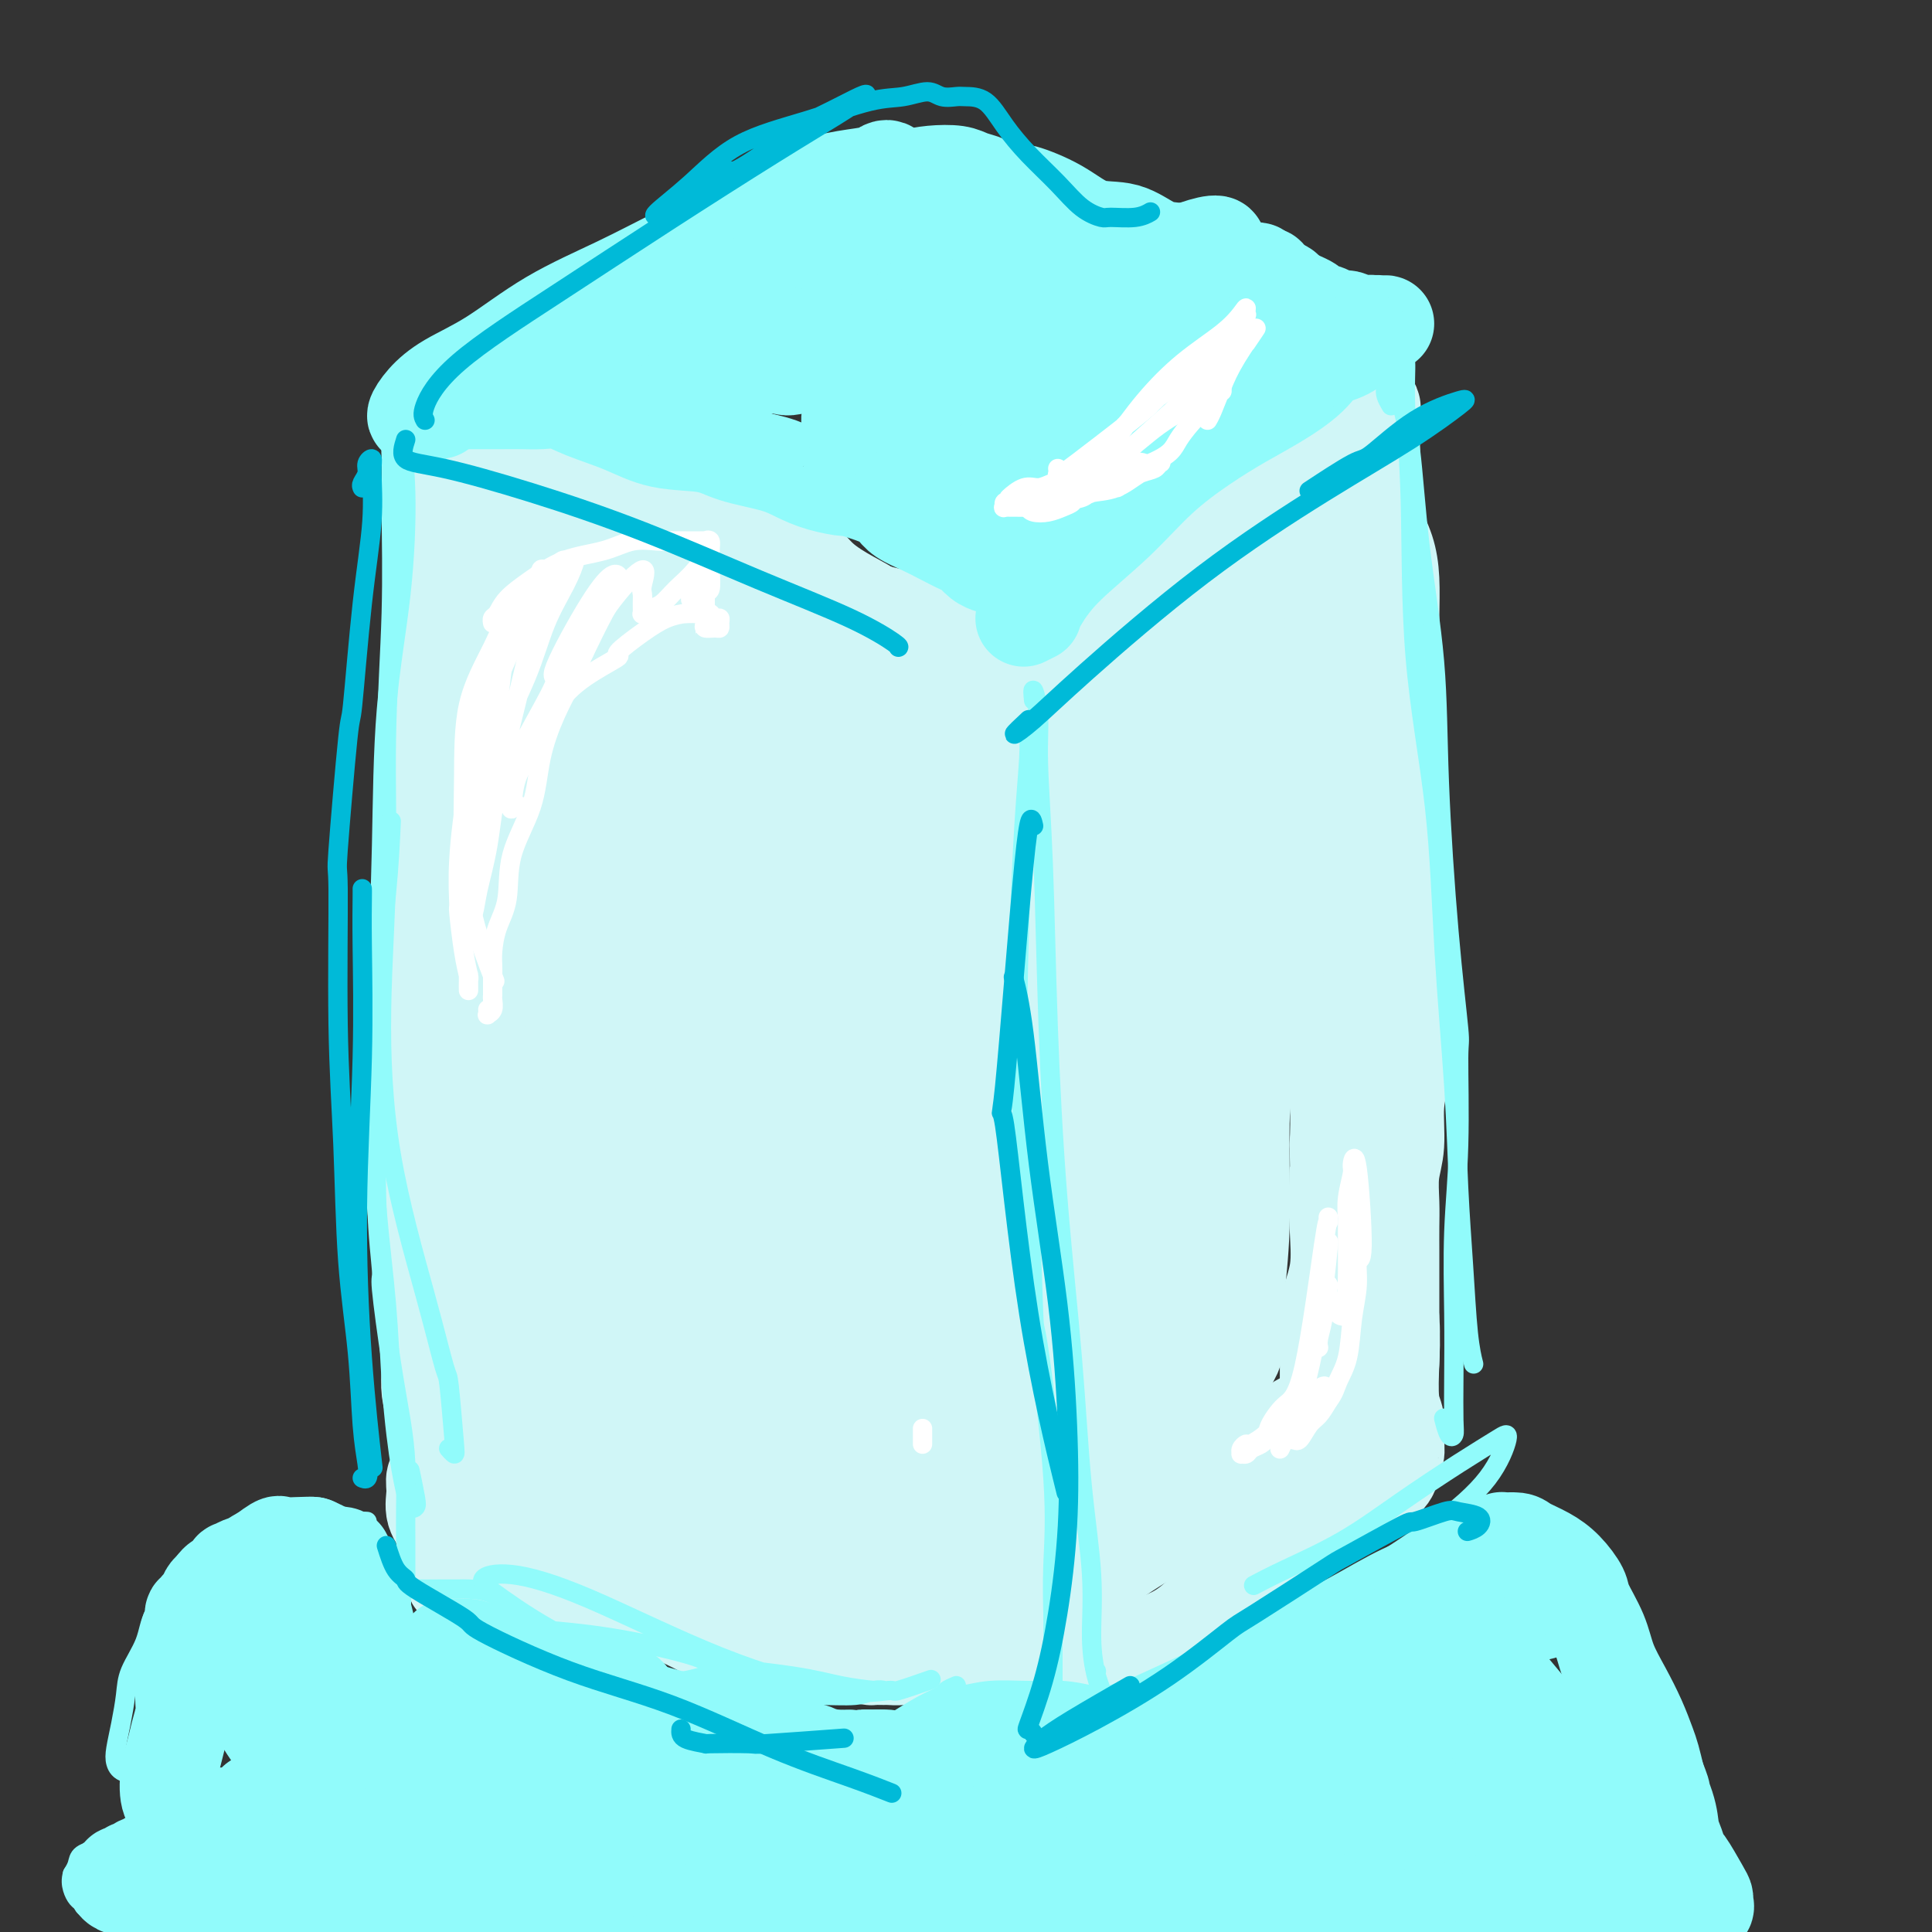 <svg viewBox='0 0 400 400' version='1.1' xmlns='http://www.w3.org/2000/svg' xmlns:xlink='http://www.w3.org/1999/xlink'><rect x="0" y="0" width="400" height="400" fill="#333333" stroke="none"/><g fill='none' stroke='#D0F6F7' stroke-width='20' stroke-linecap='round' stroke-linejoin='round'><path d='M129,127c-0.220,1.735 -0.439,3.469 -1,6c-0.561,2.531 -1.463,5.857 -2,10c-0.537,4.143 -0.707,9.102 -1,14c-0.293,4.898 -0.708,9.734 -1,15c-0.292,5.266 -0.459,10.960 -1,17c-0.541,6.040 -1.455,12.425 -2,19c-0.545,6.575 -0.721,13.340 -1,20c-0.279,6.660 -0.661,13.216 -1,16c-0.339,2.784 -0.634,1.798 -1,6c-0.366,4.202 -0.804,13.593 -1,21c-0.196,7.407 -0.150,12.829 0,18c0.150,5.171 0.405,10.091 1,14c0.595,3.909 1.530,6.806 2,9c0.470,2.194 0.476,3.684 1,5c0.524,1.316 1.566,2.458 2,3c0.434,0.542 0.261,0.486 0,-1c-0.261,-1.486 -0.609,-4.400 -1,-6c-0.391,-1.600 -0.826,-1.886 -1,-2c-0.174,-0.114 -0.087,-0.057 0,0'/><path d='M130,136c0.307,-2.176 0.615,-4.353 1,-6c0.385,-1.647 0.848,-2.765 1,-3c0.152,-0.235 -0.005,0.413 0,2c0.005,1.587 0.174,4.113 0,5c-0.174,0.887 -0.691,0.136 -1,2c-0.309,1.864 -0.411,6.341 -1,11c-0.589,4.659 -1.666,9.498 -2,16c-0.334,6.502 0.074,14.668 0,23c-0.074,8.332 -0.631,16.831 -1,25c-0.369,8.169 -0.551,16.008 -1,24c-0.449,7.992 -1.164,16.138 -2,23c-0.836,6.862 -1.793,12.440 -2,15c-0.207,2.560 0.337,2.103 0,5c-0.337,2.897 -1.554,9.149 -2,12c-0.446,2.851 -0.119,2.301 0,4c0.119,1.699 0.032,5.646 0,9c-0.032,3.354 -0.009,6.114 0,8c0.009,1.886 0.002,2.898 0,4c-0.002,1.102 -0.001,2.295 0,3c0.001,0.705 0.000,0.920 0,1c-0.000,0.080 -0.000,0.023 0,0c0.000,-0.023 0.000,-0.011 0,0'/><path d='M118,320c-0.718,-0.032 -1.435,-0.063 -2,0c-0.565,0.063 -0.977,0.222 0,1c0.977,0.778 3.341,2.177 6,3c2.659,0.823 5.611,1.071 10,2c4.389,0.929 10.214,2.540 16,3c5.786,0.460 11.534,-0.231 16,0c4.466,0.231 7.652,1.382 11,2c3.348,0.618 6.859,0.701 10,1c3.141,0.299 5.914,0.812 8,1c2.086,0.188 3.487,0.050 5,0c1.513,-0.050 3.138,-0.014 4,0c0.862,0.014 0.961,0.004 1,0c0.039,-0.004 0.020,-0.002 0,0'/><path d='M146,321c-0.683,1.154 -1.365,2.308 -2,3c-0.635,0.692 -1.222,0.923 -1,1c0.222,0.077 1.252,-0.001 3,0c1.748,0.001 4.213,0.081 5,0c0.787,-0.081 -0.104,-0.323 1,0c1.104,0.323 4.205,1.211 8,2c3.795,0.789 8.285,1.480 13,2c4.715,0.520 9.654,0.871 12,1c2.346,0.129 2.099,0.037 2,0c-0.099,-0.037 -0.049,-0.018 0,0'/><path d='M207,334c-1.138,-0.126 -2.276,-0.253 -3,0c-0.724,0.253 -1.033,0.884 -1,1c0.033,0.116 0.408,-0.284 2,-1c1.592,-0.716 4.403,-1.749 7,-3c2.597,-1.251 4.982,-2.722 9,-5c4.018,-2.278 9.669,-5.365 14,-8c4.331,-2.635 7.342,-4.818 9,-6c1.658,-1.182 1.963,-1.362 4,-3c2.037,-1.638 5.805,-4.734 9,-7c3.195,-2.266 5.815,-3.701 8,-5c2.185,-1.299 3.934,-2.462 5,-3c1.066,-0.538 1.448,-0.450 1,0c-0.448,0.450 -1.725,1.264 -3,2c-1.275,0.736 -2.549,1.394 -4,2c-1.451,0.606 -3.081,1.158 -5,2c-1.919,0.842 -4.127,1.973 -6,3c-1.873,1.027 -3.412,1.950 -6,3c-2.588,1.050 -6.225,2.228 -10,4c-3.775,1.772 -7.688,4.139 -11,6c-3.312,1.861 -6.024,3.218 -8,5c-1.976,1.782 -3.218,3.991 -5,6c-1.782,2.009 -4.106,3.818 -5,5c-0.894,1.182 -0.358,1.737 0,2c0.358,0.263 0.537,0.235 2,0c1.463,-0.235 4.210,-0.678 7,-2c2.790,-1.322 5.623,-3.523 9,-6c3.377,-2.477 7.297,-5.231 12,-8c4.703,-2.769 10.189,-5.553 14,-8c3.811,-2.447 5.946,-4.556 8,-6c2.054,-1.444 4.027,-2.222 6,-3'/><path d='M266,301c8.136,-4.962 3.974,-1.866 3,-1c-0.974,0.866 1.238,-0.498 1,-1c-0.238,-0.502 -2.925,-0.144 -4,0c-1.075,0.144 -0.537,0.072 0,0'/><path d='M204,326c0.002,-0.492 0.003,-0.983 0,-2c-0.003,-1.017 -0.011,-2.558 0,-5c0.011,-2.442 0.042,-5.784 0,-7c-0.042,-1.216 -0.155,-0.306 0,-2c0.155,-1.694 0.580,-5.992 1,-8c0.420,-2.008 0.834,-1.726 1,-4c0.166,-2.274 0.083,-7.105 0,-9c-0.083,-1.895 -0.165,-0.854 0,-4c0.165,-3.146 0.578,-10.478 1,-17c0.422,-6.522 0.852,-12.234 1,-18c0.148,-5.766 0.015,-11.587 0,-18c-0.015,-6.413 0.087,-13.417 0,-20c-0.087,-6.583 -0.364,-12.744 -1,-19c-0.636,-6.256 -1.633,-12.607 -2,-16c-0.367,-3.393 -0.105,-3.826 0,-4c0.105,-0.174 0.052,-0.087 0,0'/><path d='M208,134c-0.001,0.851 -0.002,1.702 0,2c0.002,0.298 0.008,0.042 0,0c-0.008,-0.042 -0.030,0.130 0,1c0.030,0.870 0.110,2.437 0,3c-0.110,0.563 -0.412,0.122 -1,2c-0.588,1.878 -1.461,6.076 -2,11c-0.539,4.924 -0.743,10.575 -1,18c-0.257,7.425 -0.566,16.626 -1,26c-0.434,9.374 -0.992,18.922 -1,29c-0.008,10.078 0.534,20.687 1,31c0.466,10.313 0.857,20.330 1,29c0.143,8.670 0.038,15.991 0,23c-0.038,7.009 -0.009,13.704 0,19c0.009,5.296 -0.002,9.193 0,12c0.002,2.807 0.015,4.524 0,5c-0.015,0.476 -0.060,-0.291 0,-2c0.060,-1.709 0.223,-4.362 0,-8c-0.223,-3.638 -0.834,-8.262 -1,-13c-0.166,-4.738 0.113,-9.592 0,-15c-0.113,-5.408 -0.619,-11.372 -1,-17c-0.381,-5.628 -0.638,-10.921 -1,-17c-0.362,-6.079 -0.829,-12.944 -1,-19c-0.171,-6.056 -0.046,-11.302 0,-14c0.046,-2.698 0.011,-2.850 0,-7c-0.011,-4.150 -0.000,-12.300 0,-19c0.000,-6.700 -0.011,-11.949 0,-14c0.011,-2.051 0.045,-0.904 0,-4c-0.045,-3.096 -0.170,-10.435 0,-16c0.170,-5.565 0.633,-9.358 1,-13c0.367,-3.642 0.637,-7.134 1,-10c0.363,-2.866 0.818,-5.104 1,-6c0.182,-0.896 0.091,-0.448 0,0'/><path d='M201,131c-1.228,0.186 -2.456,0.372 -4,0c-1.544,-0.372 -3.405,-1.302 -6,-2c-2.595,-0.698 -5.926,-1.165 -9,-2c-3.074,-0.835 -5.891,-2.040 -9,-3c-3.109,-0.960 -6.510,-1.676 -10,-3c-3.490,-1.324 -7.071,-3.258 -10,-5c-2.929,-1.742 -5.208,-3.294 -6,-4c-0.792,-0.706 -0.096,-0.565 -1,-1c-0.904,-0.435 -3.408,-1.445 -4,-2c-0.592,-0.555 0.727,-0.656 0,-1c-0.727,-0.344 -3.501,-0.932 -5,-1c-1.499,-0.068 -1.722,0.384 -2,0c-0.278,-0.384 -0.611,-1.603 -1,-2c-0.389,-0.397 -0.833,0.027 -1,0c-0.167,-0.027 -0.056,-0.504 0,-1c0.056,-0.496 0.058,-1.009 0,-1c-0.058,0.009 -0.174,0.542 0,1c0.174,0.458 0.640,0.841 1,1c0.360,0.159 0.615,0.094 1,0c0.385,-0.094 0.899,-0.218 1,0c0.101,0.218 -0.210,0.779 0,1c0.210,0.221 0.942,0.102 1,0c0.058,-0.102 -0.559,-0.189 -1,0c-0.441,0.189 -0.706,0.653 -1,1c-0.294,0.347 -0.617,0.578 -1,1c-0.383,0.422 -0.827,1.037 -1,1c-0.173,-0.037 -0.074,-0.725 0,0c0.074,0.725 0.125,2.864 0,5c-0.125,2.136 -0.426,4.268 -1,8c-0.574,3.732 -1.422,9.062 -2,14c-0.578,4.938 -0.886,9.483 -1,13c-0.114,3.517 -0.032,6.005 0,7c0.032,0.995 0.016,0.498 0,0'/><path d='M213,135c-0.115,-0.113 -0.230,-0.225 -1,0c-0.770,0.225 -2.193,0.788 -3,1c-0.807,0.212 -0.996,0.072 -1,0c-0.004,-0.072 0.178,-0.075 0,0c-0.178,0.075 -0.715,0.228 -1,0c-0.285,-0.228 -0.317,-0.837 0,-1c0.317,-0.163 0.984,0.120 1,0c0.016,-0.120 -0.620,-0.645 0,-1c0.620,-0.355 2.496,-0.542 4,-1c1.504,-0.458 2.638,-1.188 4,-2c1.362,-0.812 2.953,-1.705 4,-2c1.047,-0.295 1.549,0.008 6,-2c4.451,-2.008 12.851,-6.328 17,-9c4.149,-2.672 4.046,-3.695 5,-5c0.954,-1.305 2.964,-2.892 4,-4c1.036,-1.108 1.098,-1.738 1,-2c-0.098,-0.262 -0.356,-0.158 -1,0c-0.644,0.158 -1.675,0.368 -3,1c-1.325,0.632 -2.943,1.685 -5,3c-2.057,1.315 -4.554,2.893 -6,4c-1.446,1.107 -1.842,1.745 -2,2c-0.158,0.255 -0.079,0.128 0,0'/><path d='M214,135c-2.011,1.441 -4.022,2.882 -6,4c-1.978,1.118 -3.922,1.912 -5,2c-1.078,0.088 -1.289,-0.532 -1,-1c0.289,-0.468 1.079,-0.784 3,-2c1.921,-1.216 4.972,-3.331 6,-4c1.028,-0.669 0.031,0.109 2,-1c1.969,-1.109 6.903,-4.104 12,-7c5.097,-2.896 10.357,-5.693 16,-8c5.643,-2.307 11.671,-4.124 15,-6c3.329,-1.876 3.960,-3.812 5,-5c1.040,-1.188 2.489,-1.629 3,-2c0.511,-0.371 0.084,-0.673 0,-1c-0.084,-0.327 0.175,-0.679 0,-1c-0.175,-0.321 -0.785,-0.611 -1,-1c-0.215,-0.389 -0.035,-0.875 0,-1c0.035,-0.125 -0.076,0.112 0,0c0.076,-0.112 0.339,-0.574 1,-1c0.661,-0.426 1.721,-0.816 2,-1c0.279,-0.184 -0.224,-0.160 0,0c0.224,0.160 1.173,0.458 2,1c0.827,0.542 1.531,1.328 2,2c0.469,0.672 0.704,1.229 1,3c0.296,1.771 0.654,4.757 1,8c0.346,3.243 0.680,6.742 1,8c0.320,1.258 0.625,0.276 1,3c0.375,2.724 0.819,9.153 1,15c0.181,5.847 0.100,11.111 0,17c-0.100,5.889 -0.219,12.403 0,18c0.219,5.597 0.777,10.276 1,15c0.223,4.724 0.111,9.493 0,14c-0.111,4.507 -0.222,8.752 0,13c0.222,4.248 0.778,8.499 1,12c0.222,3.501 0.111,6.250 0,9'/><path d='M277,237c0.307,16.723 0.075,9.531 0,7c-0.075,-2.531 0.008,-0.402 0,2c-0.008,2.402 -0.107,5.075 0,8c0.107,2.925 0.421,6.101 0,9c-0.421,2.899 -1.577,5.520 -2,8c-0.423,2.480 -0.113,4.819 0,7c0.113,2.181 0.031,4.202 0,6c-0.031,1.798 -0.009,3.371 0,4c0.009,0.629 0.004,0.315 0,0'/><path d='M276,273c-0.423,2.178 -0.846,4.355 -1,6c-0.154,1.645 -0.038,2.756 0,4c0.038,1.244 -0.001,2.621 0,4c0.001,1.379 0.041,2.761 0,4c-0.041,1.239 -0.165,2.333 -1,3c-0.835,0.667 -2.381,0.905 -3,1c-0.619,0.095 -0.309,0.048 0,0'/><path d='M129,109c-0.369,-0.054 -0.739,-0.109 -1,0c-0.261,0.109 -0.414,0.380 -1,0c-0.586,-0.380 -1.605,-1.412 -2,-2c-0.395,-0.588 -0.167,-0.732 -1,-1c-0.833,-0.268 -2.728,-0.660 -4,-1c-1.272,-0.340 -1.921,-0.627 -3,-1c-1.079,-0.373 -2.588,-0.831 -4,-1c-1.412,-0.169 -2.729,-0.048 -4,0c-1.271,0.048 -2.498,0.023 -3,0c-0.502,-0.023 -0.279,-0.045 -1,0c-0.721,0.045 -2.388,0.156 -4,0c-1.612,-0.156 -3.171,-0.578 -4,-1c-0.829,-0.422 -0.929,-0.845 -1,-1c-0.071,-0.155 -0.112,-0.041 0,0c0.112,0.041 0.376,0.011 1,0c0.624,-0.011 1.607,-0.003 2,0c0.393,0.003 0.197,0.002 0,0'/><path d='M132,105c-0.350,0.057 -0.699,0.114 -1,0c-0.301,-0.114 -0.553,-0.398 -1,-1c-0.447,-0.602 -1.089,-1.520 -2,-2c-0.911,-0.480 -2.093,-0.520 -4,-1c-1.907,-0.480 -4.540,-1.399 -7,-2c-2.460,-0.601 -4.747,-0.883 -6,-1c-1.253,-0.117 -1.472,-0.070 -2,0c-0.528,0.070 -1.365,0.162 -2,0c-0.635,-0.162 -1.069,-0.579 -2,-1c-0.931,-0.421 -2.361,-0.845 -3,-1c-0.639,-0.155 -0.489,-0.042 0,0c0.489,0.042 1.315,0.011 2,0c0.685,-0.011 1.228,-0.003 1,0c-0.228,0.003 -1.227,0.001 -2,0c-0.773,-0.001 -1.320,-0.000 -2,0c-0.680,0.000 -1.492,0.000 -2,0c-0.508,-0.000 -0.710,-0.001 -1,0c-0.290,0.001 -0.666,0.005 -1,0c-0.334,-0.005 -0.625,-0.018 -1,0c-0.375,0.018 -0.833,0.067 -1,0c-0.167,-0.067 -0.044,-0.250 0,0c0.044,0.250 0.009,0.934 0,2c-0.009,1.066 0.010,2.513 0,3c-0.010,0.487 -0.047,0.014 0,1c0.047,0.986 0.178,3.433 0,7c-0.178,3.567 -0.666,8.255 -1,10c-0.334,1.745 -0.513,0.547 -1,4c-0.487,3.453 -1.282,11.558 -2,18c-0.718,6.442 -1.359,11.221 -2,16'/><path d='M89,157c-1.151,11.718 -1.029,10.514 -1,13c0.029,2.486 -0.034,8.663 0,14c0.034,5.337 0.167,9.833 0,15c-0.167,5.167 -0.632,11.003 -1,16c-0.368,4.997 -0.637,9.153 -1,12c-0.363,2.847 -0.818,4.385 -1,5c-0.182,0.615 -0.091,0.308 0,0'/><path d='M97,140c0.023,-0.817 0.046,-1.635 0,-2c-0.046,-0.365 -0.160,-0.279 0,1c0.160,1.279 0.594,3.749 0,7c-0.594,3.251 -2.215,7.283 -3,12c-0.785,4.717 -0.735,10.119 -1,15c-0.265,4.881 -0.844,9.242 -1,11c-0.156,1.758 0.111,0.914 0,4c-0.111,3.086 -0.601,10.104 -1,16c-0.399,5.896 -0.706,10.672 -1,16c-0.294,5.328 -0.573,11.210 -1,17c-0.427,5.790 -1.000,11.488 -1,16c0.000,4.512 0.575,7.836 1,11c0.425,3.164 0.702,6.167 1,9c0.298,2.833 0.616,5.496 1,8c0.384,2.504 0.832,4.851 1,7c0.168,2.149 0.056,4.102 0,5c-0.056,0.898 -0.057,0.740 0,1c0.057,0.260 0.173,0.937 0,1c-0.173,0.063 -0.635,-0.488 -1,-1c-0.365,-0.512 -0.635,-0.985 -1,-2c-0.365,-1.015 -0.826,-2.572 -1,-4c-0.174,-1.428 -0.062,-2.727 0,-4c0.062,-1.273 0.073,-2.519 0,-4c-0.073,-1.481 -0.231,-3.196 0,-3c0.231,0.196 0.850,2.303 1,3c0.150,0.697 -0.168,-0.017 0,1c0.168,1.017 0.822,3.766 1,5c0.178,1.234 -0.121,0.952 0,2c0.121,1.048 0.663,3.427 1,6c0.337,2.573 0.469,5.341 1,8c0.531,2.659 1.462,5.207 2,7c0.538,1.793 0.683,2.829 1,4c0.317,1.171 0.805,2.477 1,3c0.195,0.523 0.098,0.261 0,0'/><path d='M97,316c1.223,5.839 0.282,0.937 0,-1c-0.282,-1.937 0.096,-0.910 0,-1c-0.096,-0.090 -0.667,-1.297 -1,-2c-0.333,-0.703 -0.429,-0.904 -1,-1c-0.571,-0.096 -1.619,-0.088 -2,0c-0.381,0.088 -0.097,0.258 0,1c0.097,0.742 0.007,2.058 0,3c-0.007,0.942 0.069,1.510 1,2c0.931,0.490 2.716,0.903 3,1c0.284,0.097 -0.933,-0.121 0,0c0.933,0.121 4.015,0.580 7,1c2.985,0.420 5.871,0.802 7,1c1.129,0.198 0.500,0.214 2,1c1.500,0.786 5.129,2.344 8,4c2.871,1.656 4.985,3.409 6,4c1.015,0.591 0.930,0.018 1,0c0.070,-0.018 0.295,0.517 0,0c-0.295,-0.517 -1.108,-2.088 -2,-3c-0.892,-0.912 -1.861,-1.165 -3,-2c-1.139,-0.835 -2.448,-2.251 -4,-3c-1.552,-0.749 -3.346,-0.831 -4,-1c-0.654,-0.169 -0.167,-0.427 -1,-1c-0.833,-0.573 -2.986,-1.463 -4,-2c-1.014,-0.537 -0.890,-0.722 -2,-1c-1.110,-0.278 -3.455,-0.648 -6,-1c-2.545,-0.352 -5.291,-0.686 -7,-1c-1.709,-0.314 -2.380,-0.607 -3,-1c-0.620,-0.393 -1.189,-0.888 -1,-1c0.189,-0.112 1.135,0.157 2,0c0.865,-0.157 1.651,-0.739 2,-1c0.349,-0.261 0.263,-0.199 1,-1c0.737,-0.801 2.297,-2.463 3,-3c0.703,-0.537 0.549,0.052 1,-1c0.451,-1.052 1.506,-3.745 2,-5c0.494,-1.255 0.427,-1.073 1,-3c0.573,-1.927 1.787,-5.964 3,-10'/><path d='M106,288c1.484,-5.781 1.693,-10.734 2,-17c0.307,-6.266 0.711,-13.847 1,-21c0.289,-7.153 0.462,-13.879 0,-21c-0.462,-7.121 -1.560,-14.636 -2,-23c-0.440,-8.364 -0.223,-17.577 0,-26c0.223,-8.423 0.451,-16.057 1,-23c0.549,-6.943 1.419,-13.195 2,-17c0.581,-3.805 0.873,-5.164 1,-6c0.127,-0.836 0.089,-1.148 0,-2c-0.089,-0.852 -0.230,-2.244 0,-3c0.230,-0.756 0.829,-0.875 1,-1c0.171,-0.125 -0.088,-0.257 0,-1c0.088,-0.743 0.522,-2.097 1,-3c0.478,-0.903 1.000,-1.356 1,-1c0.000,0.356 -0.522,1.519 -1,3c-0.478,1.481 -0.913,3.278 -1,4c-0.087,0.722 0.174,0.369 0,1c-0.174,0.631 -0.782,2.247 -1,3c-0.218,0.753 -0.045,0.644 0,1c0.045,0.356 -0.039,1.176 0,2c0.039,0.824 0.199,1.652 0,2c-0.199,0.348 -0.757,0.217 -1,0c-0.243,-0.217 -0.171,-0.519 0,-1c0.171,-0.481 0.442,-1.141 1,-2c0.558,-0.859 1.404,-1.918 2,-3c0.596,-1.082 0.944,-2.189 1,-3c0.056,-0.811 -0.178,-1.328 0,-2c0.178,-0.672 0.769,-1.500 1,-2c0.231,-0.500 0.103,-0.670 0,-1c-0.103,-0.330 -0.182,-0.818 0,-1c0.182,-0.182 0.626,-0.059 1,0c0.374,0.059 0.678,0.054 1,0c0.322,-0.054 0.664,-0.158 1,0c0.336,0.158 0.668,0.579 1,1'/><path d='M119,125c0.619,0.683 0.167,2.891 0,7c-0.167,4.109 -0.047,10.118 0,12c0.047,1.882 0.022,-0.365 0,5c-0.022,5.365 -0.042,18.341 0,23c0.042,4.659 0.146,1.001 0,8c-0.146,6.999 -0.544,24.654 0,40c0.544,15.346 2.028,28.384 3,41c0.972,12.616 1.431,24.811 2,33c0.569,8.189 1.250,12.372 2,15c0.750,2.628 1.571,3.700 2,4c0.429,0.300 0.466,-0.172 1,-1c0.534,-0.828 1.566,-2.011 2,-5c0.434,-2.989 0.270,-7.784 0,-13c-0.270,-5.216 -0.646,-10.852 -1,-17c-0.354,-6.148 -0.686,-12.806 -1,-15c-0.314,-2.194 -0.609,0.077 -1,-5c-0.391,-5.077 -0.877,-17.503 -1,-29c-0.123,-11.497 0.119,-22.065 1,-32c0.881,-9.935 2.403,-19.236 4,-28c1.597,-8.764 3.271,-16.991 5,-23c1.729,-6.009 3.515,-9.799 5,-12c1.485,-2.201 2.671,-2.811 3,-2c0.329,0.811 -0.199,3.045 -1,7c-0.801,3.955 -1.874,9.632 -3,16c-1.126,6.368 -2.305,13.426 -3,21c-0.695,7.574 -0.906,15.663 -1,19c-0.094,3.337 -0.072,1.921 0,8c0.072,6.079 0.195,19.653 1,31c0.805,11.347 2.292,20.468 3,30c0.708,9.532 0.638,19.475 1,28c0.362,8.525 1.155,15.632 2,21c0.845,5.368 1.742,8.995 2,11c0.258,2.005 -0.123,2.386 0,2c0.123,-0.386 0.749,-1.539 1,-4c0.251,-2.461 0.125,-6.231 0,-10'/><path d='M147,311c-0.069,-4.645 -0.740,-10.258 -1,-17c-0.260,-6.742 -0.109,-14.614 0,-23c0.109,-8.386 0.177,-17.285 0,-27c-0.177,-9.715 -0.598,-20.246 0,-29c0.598,-8.754 2.216,-15.731 3,-22c0.784,-6.269 0.734,-11.832 1,-14c0.266,-2.168 0.848,-0.942 1,-4c0.152,-3.058 -0.125,-10.399 0,-15c0.125,-4.601 0.653,-6.462 1,-8c0.347,-1.538 0.514,-2.753 1,-4c0.486,-1.247 1.292,-2.526 2,-3c0.708,-0.474 1.318,-0.142 2,0c0.682,0.142 1.437,0.094 2,0c0.563,-0.094 0.934,-0.235 1,1c0.066,1.235 -0.175,3.847 0,7c0.175,3.153 0.765,6.847 1,12c0.235,5.153 0.115,11.766 0,14c-0.115,2.234 -0.224,0.091 0,5c0.224,4.909 0.782,16.871 1,22c0.218,5.129 0.095,3.423 0,8c-0.095,4.577 -0.163,15.435 0,20c0.163,4.565 0.557,2.835 1,7c0.443,4.165 0.934,14.224 1,23c0.066,8.776 -0.295,16.270 0,24c0.295,7.730 1.246,15.698 2,22c0.754,6.302 1.312,10.938 2,14c0.688,3.062 1.506,4.550 2,5c0.494,0.450 0.665,-0.137 1,-1c0.335,-0.863 0.833,-2.004 1,-4c0.167,-1.996 0.003,-4.849 0,-6c-0.003,-1.151 0.155,-0.600 0,-2c-0.155,-1.400 -0.624,-4.752 -1,-9c-0.376,-4.248 -0.659,-9.392 -1,-11c-0.341,-1.608 -0.741,0.322 -1,-3c-0.259,-3.322 -0.377,-11.894 -1,-21c-0.623,-9.106 -1.749,-18.744 -2,-28c-0.251,-9.256 0.375,-18.128 1,-27'/><path d='M167,217c-0.380,-21.856 0.171,-20.494 1,-24c0.829,-3.506 1.937,-11.878 3,-18c1.063,-6.122 2.080,-9.993 3,-13c0.920,-3.007 1.742,-5.149 2,-6c0.258,-0.851 -0.047,-0.412 0,-1c0.047,-0.588 0.446,-2.202 1,-3c0.554,-0.798 1.262,-0.779 2,-1c0.738,-0.221 1.504,-0.683 2,-1c0.496,-0.317 0.720,-0.491 1,-1c0.280,-0.509 0.615,-1.353 1,-2c0.385,-0.647 0.821,-1.096 1,-1c0.179,0.096 0.100,0.739 0,3c-0.100,2.261 -0.223,6.141 0,11c0.223,4.859 0.792,10.697 1,17c0.208,6.303 0.057,13.073 0,16c-0.057,2.927 -0.018,2.013 0,7c0.018,4.987 0.017,15.874 0,25c-0.017,9.126 -0.050,16.489 0,24c0.050,7.511 0.182,15.168 0,22c-0.182,6.832 -0.677,12.839 -1,19c-0.323,6.161 -0.475,12.476 0,17c0.475,4.524 1.577,7.256 2,9c0.423,1.744 0.167,2.498 0,3c-0.167,0.502 -0.244,0.751 0,1c0.244,0.249 0.811,0.497 1,0c0.189,-0.497 0.002,-1.741 0,-3c-0.002,-1.259 0.180,-2.535 0,-5c-0.180,-2.465 -0.723,-6.121 -1,-10c-0.277,-3.879 -0.287,-7.982 -1,-13c-0.713,-5.018 -2.127,-10.949 -3,-19c-0.873,-8.051 -1.203,-18.220 -2,-27c-0.797,-8.780 -2.061,-16.172 -3,-24c-0.939,-7.828 -1.554,-16.094 -2,-24c-0.446,-7.906 -0.723,-15.453 -1,-23'/><path d='M174,172c-1.853,-25.846 -0.486,-16.962 0,-14c0.486,2.962 0.092,0.001 0,-3c-0.092,-3.001 0.118,-6.042 0,-8c-0.118,-1.958 -0.563,-2.833 -1,-3c-0.437,-0.167 -0.865,0.374 -1,1c-0.135,0.626 0.022,1.337 0,2c-0.022,0.663 -0.222,1.278 0,1c0.222,-0.278 0.866,-1.448 1,-2c0.134,-0.552 -0.242,-0.487 0,-1c0.242,-0.513 1.102,-1.604 2,-2c0.898,-0.396 1.834,-0.098 2,0c0.166,0.098 -0.439,-0.003 0,0c0.439,0.003 1.920,0.111 3,0c1.080,-0.111 1.758,-0.439 2,-1c0.242,-0.561 0.049,-1.353 0,-2c-0.049,-0.647 0.046,-1.148 0,-2c-0.046,-0.852 -0.233,-2.053 0,-2c0.233,0.053 0.887,1.361 1,2c0.113,0.639 -0.314,0.611 0,1c0.314,0.389 1.369,1.196 2,2c0.631,0.804 0.837,1.606 1,2c0.163,0.394 0.282,0.379 1,1c0.718,0.621 2.034,1.878 3,3c0.966,1.122 1.582,2.108 2,3c0.418,0.892 0.639,1.691 1,3c0.361,1.309 0.862,3.127 1,4c0.138,0.873 -0.087,0.799 1,1c1.087,0.201 3.488,0.677 5,0c1.512,-0.677 2.137,-2.507 4,-4c1.863,-1.493 4.963,-2.647 8,-4c3.037,-1.353 6.010,-2.903 9,-5c2.990,-2.097 5.997,-4.742 9,-7c3.003,-2.258 6.001,-4.129 9,-6'/><path d='M239,132c7.836,-4.973 7.927,-4.404 10,-5c2.073,-0.596 6.128,-2.355 10,-4c3.872,-1.645 7.562,-3.176 10,-4c2.438,-0.824 3.624,-0.942 4,-1c0.376,-0.058 -0.058,-0.055 0,0c0.058,0.055 0.610,0.161 1,0c0.390,-0.161 0.620,-0.588 0,0c-0.620,0.588 -2.090,2.191 -5,4c-2.910,1.809 -7.261,3.824 -11,7c-3.739,3.176 -6.867,7.512 -10,11c-3.133,3.488 -6.270,6.129 -9,9c-2.730,2.871 -5.054,5.974 -7,8c-1.946,2.026 -3.514,2.976 -6,5c-2.486,2.024 -5.888,5.120 -8,7c-2.112,1.880 -2.933,2.542 -4,3c-1.067,0.458 -2.380,0.712 -3,1c-0.620,0.288 -0.548,0.610 -1,1c-0.452,0.390 -1.427,0.848 -2,1c-0.573,0.152 -0.742,-0.000 -1,0c-0.258,0.000 -0.603,0.153 -1,1c-0.397,0.847 -0.846,2.387 -1,4c-0.154,1.613 -0.012,3.298 0,5c0.012,1.702 -0.105,3.421 0,4c0.105,0.579 0.431,0.017 1,0c0.569,-0.017 1.382,0.509 2,0c0.618,-0.509 1.041,-2.053 2,-4c0.959,-1.947 2.453,-4.297 3,-5c0.547,-0.703 0.147,0.242 1,-1c0.853,-1.242 2.958,-4.669 5,-9c2.042,-4.331 4.021,-9.566 7,-14c2.979,-4.434 6.959,-8.067 9,-11c2.041,-2.933 2.144,-5.164 3,-7c0.856,-1.836 2.467,-3.276 4,-5c1.533,-1.724 2.990,-3.734 4,-5c1.010,-1.266 1.574,-1.790 2,-2c0.426,-0.210 0.713,-0.105 1,0'/><path d='M249,126c6.698,-8.906 1.443,0.330 -1,5c-2.443,4.670 -2.073,4.774 -2,5c0.073,0.226 -0.152,0.575 -1,3c-0.848,2.425 -2.321,6.925 -4,12c-1.679,5.075 -3.565,10.725 -5,16c-1.435,5.275 -2.420,10.174 -4,16c-1.580,5.826 -3.757,12.578 -6,19c-2.243,6.422 -4.552,12.515 -6,19c-1.448,6.485 -2.034,13.364 -3,19c-0.966,5.636 -2.312,10.030 -3,12c-0.688,1.970 -0.717,1.517 -1,4c-0.283,2.483 -0.819,7.901 -1,12c-0.181,4.099 -0.007,6.880 0,8c0.007,1.120 -0.153,0.578 0,2c0.153,1.422 0.619,4.806 1,8c0.381,3.194 0.675,6.196 1,8c0.325,1.804 0.679,2.408 1,3c0.321,0.592 0.610,1.170 1,1c0.390,-0.170 0.882,-1.088 1,-2c0.118,-0.912 -0.139,-1.818 0,-4c0.139,-2.182 0.673,-5.640 1,-7c0.327,-1.360 0.447,-0.623 1,-3c0.553,-2.377 1.540,-7.870 2,-10c0.460,-2.130 0.391,-0.898 1,-4c0.609,-3.102 1.894,-10.536 4,-17c2.106,-6.464 5.033,-11.956 7,-17c1.967,-5.044 2.974,-9.641 4,-14c1.026,-4.359 2.073,-8.481 3,-13c0.927,-4.519 1.736,-9.435 3,-15c1.264,-5.565 2.983,-11.778 4,-17c1.017,-5.222 1.333,-9.451 2,-13c0.667,-3.549 1.684,-6.418 2,-8c0.316,-1.582 -0.070,-1.878 0,-2c0.070,-0.122 0.596,-0.071 1,0c0.404,0.071 0.687,0.163 1,1c0.313,0.837 0.657,2.418 1,4'/><path d='M254,157c0.679,1.934 0.875,5.268 1,9c0.125,3.732 0.177,7.861 0,13c-0.177,5.139 -0.583,11.288 -1,18c-0.417,6.712 -0.844,13.988 -1,21c-0.156,7.012 -0.042,13.761 0,19c0.042,5.239 0.011,8.967 0,13c-0.011,4.033 -0.003,8.370 0,12c0.003,3.630 0.001,6.553 0,9c-0.001,2.447 0.000,4.417 0,6c-0.000,1.583 -0.001,2.778 0,3c0.001,0.222 0.004,-0.527 0,-2c-0.004,-1.473 -0.016,-3.668 0,-6c0.016,-2.332 0.059,-4.801 0,-6c-0.059,-1.199 -0.219,-1.130 0,-3c0.219,-1.870 0.817,-5.681 1,-7c0.183,-1.319 -0.049,-0.147 0,-2c0.049,-1.853 0.380,-6.733 1,-11c0.620,-4.267 1.529,-7.923 2,-12c0.471,-4.077 0.505,-8.577 1,-13c0.495,-4.423 1.451,-8.769 2,-13c0.549,-4.231 0.690,-8.347 1,-12c0.310,-3.653 0.788,-6.843 1,-9c0.212,-2.157 0.156,-3.280 0,-4c-0.156,-0.720 -0.413,-1.038 -1,0c-0.587,1.038 -1.505,3.431 -2,4c-0.495,0.569 -0.569,-0.685 -1,2c-0.431,2.685 -1.219,9.308 -2,16c-0.781,6.692 -1.554,13.453 -2,22c-0.446,8.547 -0.564,18.879 -1,26c-0.436,7.121 -1.189,11.033 -2,15c-0.811,3.967 -1.680,7.991 -2,11c-0.320,3.009 -0.091,5.003 0,6c0.091,0.997 0.046,0.999 0,1'/><path d='M249,283c-0.888,12.514 0.392,3.299 1,0c0.608,-3.299 0.545,-0.682 1,0c0.455,0.682 1.427,-0.570 2,-1c0.573,-0.430 0.746,-0.038 1,0c0.254,0.038 0.589,-0.278 1,-1c0.411,-0.722 0.898,-1.850 1,-4c0.102,-2.150 -0.179,-5.321 0,-9c0.179,-3.679 0.820,-7.866 1,-14c0.180,-6.134 -0.099,-14.216 0,-22c0.099,-7.784 0.577,-15.270 1,-22c0.423,-6.730 0.790,-12.704 1,-15c0.210,-2.296 0.261,-0.914 0,-4c-0.261,-3.086 -0.834,-10.642 -1,-16c-0.166,-5.358 0.075,-8.520 0,-11c-0.075,-2.480 -0.465,-4.278 -1,-6c-0.535,-1.722 -1.214,-3.367 -2,-4c-0.786,-0.633 -1.677,-0.252 -2,0c-0.323,0.252 -0.076,0.376 0,1c0.076,0.624 -0.019,1.748 0,4c0.019,2.252 0.152,5.633 0,10c-0.152,4.367 -0.588,9.721 -1,15c-0.412,5.279 -0.801,10.484 -1,13c-0.199,2.516 -0.208,2.342 -1,7c-0.792,4.658 -2.365,14.148 -3,18c-0.635,3.852 -0.331,2.066 -1,6c-0.669,3.934 -2.312,13.587 -4,21c-1.688,7.413 -3.423,12.585 -5,18c-1.577,5.415 -2.997,11.073 -5,16c-2.003,4.927 -4.589,9.124 -7,13c-2.411,3.876 -4.648,7.430 -6,10c-1.352,2.570 -1.821,4.155 -2,5c-0.179,0.845 -0.069,0.948 0,0c0.069,-0.948 0.095,-2.948 0,-4c-0.095,-1.052 -0.313,-1.158 0,-3c0.313,-1.842 1.156,-5.421 2,-9'/><path d='M219,295c1.080,-3.515 2.780,-4.302 5,-6c2.220,-1.698 4.958,-4.308 7,-6c2.042,-1.692 3.386,-2.465 5,-3c1.614,-0.535 3.496,-0.831 5,-1c1.504,-0.169 2.629,-0.213 3,0c0.371,0.213 -0.013,0.681 0,1c0.013,0.319 0.424,0.488 1,1c0.576,0.512 1.317,1.366 2,2c0.683,0.634 1.308,1.049 2,1c0.692,-0.049 1.450,-0.563 2,-1c0.550,-0.437 0.890,-0.796 1,-2c0.110,-1.204 -0.010,-3.254 0,-5c0.010,-1.746 0.150,-3.189 -1,-4c-1.150,-0.811 -3.591,-0.988 -6,-1c-2.409,-0.012 -4.785,0.143 -8,1c-3.215,0.857 -7.268,2.415 -11,4c-3.732,1.585 -7.142,3.195 -10,4c-2.858,0.805 -5.164,0.803 -7,1c-1.836,0.197 -3.202,0.592 -4,1c-0.798,0.408 -1.029,0.828 -1,1c0.029,0.172 0.318,0.097 1,0c0.682,-0.097 1.758,-0.216 4,0c2.242,0.216 5.649,0.766 8,1c2.351,0.234 3.646,0.152 6,0c2.354,-0.152 5.767,-0.374 8,-1c2.233,-0.626 3.284,-1.658 4,-2c0.716,-0.342 1.096,0.004 2,-1c0.904,-1.004 2.334,-3.358 3,-4c0.666,-0.642 0.570,0.430 1,0c0.430,-0.430 1.386,-2.361 2,-3c0.614,-0.639 0.886,0.014 1,0c0.114,-0.014 0.069,-0.696 0,-1c-0.069,-0.304 -0.163,-0.230 -1,0c-0.837,0.230 -2.419,0.615 -4,1'/><path d='M239,273c-1.656,0.573 -3.797,2.005 -6,3c-2.203,0.995 -4.470,1.554 -7,2c-2.530,0.446 -5.324,0.778 -8,1c-2.676,0.222 -5.233,0.333 -8,0c-2.767,-0.333 -5.743,-1.108 -8,-2c-2.257,-0.892 -3.795,-1.899 -5,-3c-1.205,-1.101 -2.075,-2.295 -3,-3c-0.925,-0.705 -1.903,-0.921 -2,-1c-0.097,-0.079 0.687,-0.023 1,0c0.313,0.023 0.157,0.011 0,0'/><path d='M113,125c0.143,-0.414 0.287,-0.828 0,-1c-0.287,-0.172 -1.004,-0.101 -1,0c0.004,0.101 0.728,0.234 1,0c0.272,-0.234 0.091,-0.834 0,-1c-0.091,-0.166 -0.094,0.103 0,0c0.094,-0.103 0.283,-0.576 0,-1c-0.283,-0.424 -1.038,-0.797 -2,-1c-0.962,-0.203 -2.132,-0.236 -3,0c-0.868,0.236 -1.436,0.740 -2,1c-0.564,0.260 -1.124,0.276 -1,0c0.124,-0.276 0.932,-0.844 1,-1c0.068,-0.156 -0.606,0.100 0,0c0.606,-0.100 2.490,-0.556 3,-1c0.510,-0.444 -0.353,-0.876 0,-1c0.353,-0.124 1.923,0.062 3,0c1.077,-0.062 1.662,-0.371 3,0c1.338,0.371 3.428,1.421 5,2c1.572,0.579 2.624,0.688 4,1c1.376,0.312 3.075,0.826 4,1c0.925,0.174 1.077,0.009 1,0c-0.077,-0.009 -0.384,0.138 -1,0c-0.616,-0.138 -1.540,-0.563 -2,-1c-0.460,-0.437 -0.454,-0.888 -1,-1c-0.546,-0.112 -1.643,0.115 -2,0c-0.357,-0.115 0.026,-0.574 -1,-1c-1.026,-0.426 -3.461,-0.821 -5,-1c-1.539,-0.179 -2.184,-0.141 -3,0c-0.816,0.141 -1.804,0.386 -2,1c-0.196,0.614 0.401,1.598 1,3c0.599,1.402 1.200,3.224 3,6c1.800,2.776 4.800,6.508 8,12c3.200,5.492 6.600,12.746 10,20'/><path d='M134,161c4.990,9.477 6.966,14.168 8,16c1.034,1.832 1.128,0.803 3,4c1.872,3.197 5.523,10.618 9,16c3.477,5.382 6.779,8.725 9,13c2.221,4.275 3.361,9.480 5,15c1.639,5.520 3.777,11.353 6,16c2.223,4.647 4.531,8.109 6,11c1.469,2.891 2.101,5.211 3,7c0.899,1.789 2.067,3.046 3,4c0.933,0.954 1.633,1.604 2,2c0.367,0.396 0.402,0.536 1,1c0.598,0.464 1.759,1.252 3,2c1.241,0.748 2.562,1.457 4,2c1.438,0.543 2.992,0.919 4,2c1.008,1.081 1.469,2.868 2,4c0.531,1.132 1.130,1.608 2,2c0.870,0.392 2.011,0.700 3,1c0.989,0.300 1.828,0.592 3,0c1.172,-0.592 2.678,-2.068 4,-3c1.322,-0.932 2.462,-1.322 4,-2c1.538,-0.678 3.475,-1.646 4,-2c0.525,-0.354 -0.363,-0.095 0,0c0.363,0.095 1.977,0.026 3,0c1.023,-0.026 1.457,-0.011 2,0c0.543,0.011 1.197,0.016 2,0c0.803,-0.016 1.756,-0.053 2,0c0.244,0.053 -0.222,0.196 0,0c0.222,-0.196 1.131,-0.730 2,-1c0.869,-0.270 1.699,-0.277 2,0c0.301,0.277 0.075,0.839 0,1c-0.075,0.161 0.002,-0.078 0,0c-0.002,0.078 -0.083,0.475 0,1c0.083,0.525 0.330,1.180 0,2c-0.330,0.820 -1.237,1.806 -2,3c-0.763,1.194 -1.381,2.597 -2,4'/><path d='M231,282c-0.717,2.408 -1.509,2.927 -2,4c-0.491,1.073 -0.680,2.700 -1,4c-0.320,1.300 -0.772,2.272 -1,3c-0.228,0.728 -0.232,1.211 0,1c0.232,-0.211 0.699,-1.116 1,-2c0.301,-0.884 0.436,-1.746 1,-3c0.564,-1.254 1.556,-2.901 2,-5c0.444,-2.099 0.338,-4.650 1,-8c0.662,-3.350 2.090,-7.497 3,-11c0.910,-3.503 1.301,-6.361 2,-9c0.699,-2.639 1.706,-5.058 3,-8c1.294,-2.942 2.876,-6.407 4,-10c1.124,-3.593 1.789,-7.314 2,-11c0.211,-3.686 -0.031,-7.337 0,-9c0.031,-1.663 0.334,-1.339 0,-4c-0.334,-2.661 -1.304,-8.309 -2,-13c-0.696,-4.691 -1.119,-8.426 -2,-11c-0.881,-2.574 -2.222,-3.986 -2,-6c0.222,-2.014 2.006,-4.631 3,-7c0.994,-2.369 1.196,-4.492 2,-6c0.804,-1.508 2.208,-2.402 3,-4c0.792,-1.598 0.971,-3.902 1,-6c0.029,-2.098 -0.091,-3.991 0,-6c0.091,-2.009 0.392,-4.135 1,-6c0.608,-1.865 1.524,-3.469 2,-5c0.476,-1.531 0.512,-2.987 1,-4c0.488,-1.013 1.429,-1.581 2,-2c0.571,-0.419 0.772,-0.690 1,-1c0.228,-0.310 0.485,-0.660 1,-1c0.515,-0.340 1.290,-0.668 2,-1c0.710,-0.332 1.355,-0.666 2,-1'/><path d='M261,134c1.293,-0.914 0.526,-0.198 1,0c0.474,0.198 2.187,-0.120 3,0c0.813,0.120 0.724,0.679 1,1c0.276,0.321 0.916,0.405 1,1c0.084,0.595 -0.389,1.703 -1,4c-0.611,2.297 -1.360,5.784 -3,10c-1.640,4.216 -4.170,9.160 -6,14c-1.830,4.840 -2.959,9.576 -4,14c-1.041,4.424 -1.993,8.537 -3,13c-1.007,4.463 -2.068,9.276 -3,14c-0.932,4.724 -1.735,9.359 -3,14c-1.265,4.641 -2.992,9.287 -4,14c-1.008,4.713 -1.297,9.491 -2,14c-0.703,4.509 -1.822,8.747 -3,13c-1.178,4.253 -2.417,8.520 -3,12c-0.583,3.480 -0.511,6.175 -1,9c-0.489,2.825 -1.539,5.782 -2,8c-0.461,2.218 -0.335,3.697 0,5c0.335,1.303 0.877,2.430 1,3c0.123,0.570 -0.174,0.583 0,1c0.174,0.417 0.820,1.239 1,2c0.180,0.761 -0.105,1.460 0,2c0.105,0.540 0.602,0.919 1,1c0.398,0.081 0.698,-0.136 1,0c0.302,0.136 0.607,0.626 1,1c0.393,0.374 0.876,0.633 1,1c0.124,0.367 -0.110,0.841 0,1c0.110,0.159 0.565,0.004 1,0c0.435,-0.004 0.848,0.143 1,0c0.152,-0.143 0.041,-0.574 0,-2c-0.041,-1.426 -0.011,-3.845 0,-5c0.011,-1.155 0.003,-1.044 0,-1c-0.003,0.044 -0.002,0.022 0,0'/><path d='M146,134c-1.210,-0.953 -2.420,-1.906 -3,-3c-0.580,-1.094 -0.530,-2.330 0,-3c0.530,-0.670 1.540,-0.773 3,-1c1.460,-0.227 3.371,-0.577 5,0c1.629,0.577 2.977,2.080 5,4c2.023,1.920 4.722,4.255 6,5c1.278,0.745 1.135,-0.101 2,1c0.865,1.101 2.737,4.150 4,6c1.263,1.850 1.915,2.503 2,3c0.085,0.497 -0.398,0.840 0,2c0.398,1.160 1.679,3.139 3,5c1.321,1.861 2.684,3.604 4,5c1.316,1.396 2.584,2.444 4,3c1.416,0.556 2.978,0.618 4,1c1.022,0.382 1.502,1.083 3,2c1.498,0.917 4.014,2.048 6,3c1.986,0.952 3.442,1.724 5,3c1.558,1.276 3.219,3.057 5,5c1.781,1.943 3.681,4.047 4,5c0.319,0.953 -0.944,0.756 0,2c0.944,1.244 4.093,3.929 6,6c1.907,2.071 2.571,3.528 3,5c0.429,1.472 0.624,2.957 1,5c0.376,2.043 0.934,4.642 1,6c0.066,1.358 -0.359,1.474 0,2c0.359,0.526 1.503,1.461 2,2c0.497,0.539 0.348,0.680 1,1c0.652,0.320 2.106,0.818 3,1c0.894,0.182 1.229,0.049 1,0c-0.229,-0.049 -1.023,-0.013 -2,0c-0.977,0.013 -2.136,0.004 -4,0c-1.864,-0.004 -4.432,-0.002 -7,0'/><path d='M213,210c-4.155,-0.167 -8.542,-0.583 -12,-1c-3.458,-0.417 -5.988,-0.833 -7,-1c-1.012,-0.167 -0.506,-0.083 0,0'/><path d='M103,229c-1.567,-0.022 -3.134,-0.045 -4,0c-0.866,0.045 -1.031,0.157 -1,1c0.031,0.843 0.258,2.416 1,5c0.742,2.584 2.000,6.178 3,9c1.000,2.822 1.743,4.871 2,8c0.257,3.129 0.026,7.337 0,11c-0.026,3.663 0.151,6.782 0,8c-0.151,1.218 -0.631,0.536 -1,2c-0.369,1.464 -0.628,5.075 -1,8c-0.372,2.925 -0.859,5.163 -1,7c-0.141,1.837 0.062,3.273 0,4c-0.062,0.727 -0.389,0.744 -1,1c-0.611,0.256 -1.507,0.749 -2,1c-0.493,0.251 -0.585,0.259 -1,1c-0.415,0.741 -1.154,2.216 -2,3c-0.846,0.784 -1.800,0.877 -2,1c-0.200,0.123 0.353,0.276 0,1c-0.353,0.724 -1.613,2.020 -2,3c-0.387,0.980 0.099,1.642 0,2c-0.099,0.358 -0.784,0.410 -1,1c-0.216,0.590 0.037,1.719 0,3c-0.037,1.281 -0.365,2.715 0,4c0.365,1.285 1.421,2.419 2,4c0.579,1.581 0.680,3.607 1,5c0.320,1.393 0.860,2.152 1,3c0.140,0.848 -0.121,1.785 0,2c0.121,0.215 0.624,-0.293 1,0c0.376,0.293 0.627,1.388 1,2c0.373,0.612 0.870,0.742 2,1c1.130,0.258 2.894,0.645 5,1c2.106,0.355 4.553,0.677 7,1'/><path d='M110,332c3.328,0.461 4.649,0.113 7,0c2.351,-0.113 5.732,0.010 7,0c1.268,-0.010 0.422,-0.151 2,0c1.578,0.151 5.581,0.594 8,1c2.419,0.406 3.254,0.775 4,1c0.746,0.225 1.402,0.305 3,1c1.598,0.695 4.137,2.006 6,3c1.863,0.994 3.050,1.670 5,2c1.950,0.330 4.663,0.313 7,0c2.337,-0.313 4.299,-0.921 6,-1c1.701,-0.079 3.142,0.371 5,1c1.858,0.629 4.132,1.436 6,2c1.868,0.564 3.331,0.884 4,1c0.669,0.116 0.543,0.029 1,0c0.457,-0.029 1.496,0.000 2,0c0.504,-0.000 0.474,-0.031 1,0c0.526,0.031 1.609,0.122 3,0c1.391,-0.122 3.088,-0.456 5,0c1.912,0.456 4.037,1.704 6,2c1.963,0.296 3.764,-0.359 5,-1c1.236,-0.641 1.909,-1.266 3,-2c1.091,-0.734 2.602,-1.575 4,-2c1.398,-0.425 2.682,-0.432 4,0c1.318,0.432 2.668,1.303 3,2c0.332,0.697 -0.356,1.220 0,2c0.356,0.780 1.755,1.817 3,3c1.245,1.183 2.335,2.511 3,3c0.665,0.489 0.904,0.140 1,0c0.096,-0.140 0.048,-0.070 0,0'/><path d='M224,347c-0.308,0.739 -0.615,1.477 -1,2c-0.385,0.523 -0.847,0.830 -1,1c-0.153,0.170 0.003,0.203 0,0c-0.003,-0.203 -0.165,-0.643 0,-1c0.165,-0.357 0.658,-0.630 1,-1c0.342,-0.370 0.533,-0.838 1,-1c0.467,-0.162 1.211,-0.019 2,0c0.789,0.019 1.622,-0.086 3,-1c1.378,-0.914 3.299,-2.636 6,-4c2.701,-1.364 6.181,-2.370 9,-4c2.819,-1.630 4.976,-3.885 6,-5c1.024,-1.115 0.913,-1.089 2,-2c1.087,-0.911 3.371,-2.757 5,-4c1.629,-1.243 2.603,-1.883 4,-3c1.397,-1.117 3.219,-2.713 5,-4c1.781,-1.287 3.523,-2.266 5,-3c1.477,-0.734 2.690,-1.223 4,-2c1.310,-0.777 2.718,-1.842 4,-3c1.282,-1.158 2.438,-2.409 3,-3c0.562,-0.591 0.529,-0.523 1,-1c0.471,-0.477 1.447,-1.501 2,-2c0.553,-0.499 0.684,-0.474 1,-1c0.316,-0.526 0.816,-1.603 1,-2c0.184,-0.397 0.053,-0.113 0,0c-0.053,0.113 -0.026,0.057 0,0'/><path d='M284,307c0.082,0.377 0.165,0.754 0,1c-0.165,0.246 -0.576,0.362 0,0c0.576,-0.362 2.140,-1.201 3,-2c0.860,-0.799 1.016,-1.558 1,-2c-0.016,-0.442 -0.204,-0.568 0,-1c0.204,-0.432 0.801,-1.170 1,-2c0.199,-0.830 0.002,-1.752 0,-3c-0.002,-1.248 0.193,-2.823 0,-4c-0.193,-1.177 -0.773,-1.956 -1,-4c-0.227,-2.044 -0.099,-5.351 0,-8c0.099,-2.649 0.170,-4.638 0,-7c-0.170,-2.362 -0.581,-5.098 -1,-8c-0.419,-2.902 -0.847,-5.970 -1,-9c-0.153,-3.030 -0.031,-6.021 0,-9c0.031,-2.979 -0.030,-5.946 0,-7c0.030,-1.054 0.152,-0.194 0,-2c-0.152,-1.806 -0.579,-6.279 -1,-10c-0.421,-3.721 -0.837,-6.692 -1,-10c-0.163,-3.308 -0.072,-6.953 0,-11c0.072,-4.047 0.124,-8.494 0,-12c-0.124,-3.506 -0.426,-6.069 -1,-9c-0.574,-2.931 -1.421,-6.229 -2,-9c-0.579,-2.771 -0.890,-5.017 -1,-8c-0.110,-2.983 -0.019,-6.705 0,-10c0.019,-3.295 -0.033,-6.163 0,-7c0.033,-0.837 0.150,0.357 0,-1c-0.150,-1.357 -0.566,-5.264 -1,-8c-0.434,-2.736 -0.887,-4.300 -1,-5c-0.113,-0.700 0.113,-0.535 0,-1c-0.113,-0.465 -0.566,-1.559 -1,-3c-0.434,-1.441 -0.848,-3.229 -1,-5c-0.152,-1.771 -0.041,-3.526 0,-5c0.041,-1.474 0.011,-2.666 0,-4c-0.011,-1.334 -0.003,-2.810 0,-4c0.003,-1.190 0.002,-2.095 0,-3'/><path d='M276,115c-1.767,-28.298 0.315,-9.543 1,-3c0.685,6.543 -0.026,0.875 0,-2c0.026,-2.875 0.788,-2.956 1,-3c0.212,-0.044 -0.126,-0.052 0,-1c0.126,-0.948 0.716,-2.837 1,-4c0.284,-1.163 0.261,-1.599 0,-2c-0.261,-0.401 -0.761,-0.768 -1,-1c-0.239,-0.232 -0.219,-0.329 0,-1c0.219,-0.671 0.636,-1.915 1,-3c0.364,-1.085 0.676,-2.010 1,-3c0.324,-0.990 0.662,-2.044 1,-3c0.338,-0.956 0.677,-1.813 1,-2c0.323,-0.187 0.631,0.296 1,0c0.369,-0.296 0.799,-1.373 1,-2c0.201,-0.627 0.171,-0.805 0,-1c-0.171,-0.195 -0.484,-0.407 -1,0c-0.516,0.407 -1.234,1.434 -2,2c-0.766,0.566 -1.581,0.673 -2,1c-0.419,0.327 -0.444,0.874 -1,1c-0.556,0.126 -1.644,-0.170 -2,0c-0.356,0.170 0.019,0.804 0,1c-0.019,0.196 -0.431,-0.046 -1,0c-0.569,0.046 -1.294,0.381 -2,1c-0.706,0.619 -1.391,1.523 -2,2c-0.609,0.477 -1.141,0.526 -2,1c-0.859,0.474 -2.044,1.374 -3,2c-0.956,0.626 -1.683,0.978 -3,2c-1.317,1.022 -3.226,2.713 -5,4c-1.774,1.287 -3.415,2.168 -5,3c-1.585,0.832 -3.116,1.615 -5,3c-1.884,1.385 -4.123,3.373 -6,5c-1.877,1.627 -3.394,2.893 -5,4c-1.606,1.107 -3.303,2.053 -5,3'/><path d='M232,119c-9.091,6.127 -5.819,3.944 -6,4c-0.181,0.056 -3.814,2.352 -6,4c-2.186,1.648 -2.926,2.648 -4,4c-1.074,1.352 -2.484,3.056 -4,4c-1.516,0.944 -3.138,1.129 -4,2c-0.862,0.871 -0.963,2.427 -1,3c-0.037,0.573 -0.011,0.164 0,0c0.011,-0.164 0.005,-0.082 0,0'/><path d='M284,92c0.000,-0.008 0.000,-0.015 0,0c-0.000,0.015 -0.001,0.054 0,1c0.001,0.946 0.002,2.801 0,4c-0.002,1.199 -0.008,1.744 0,3c0.008,1.256 0.030,3.225 0,4c-0.030,0.775 -0.113,0.356 0,1c0.113,0.644 0.423,2.351 1,4c0.577,1.649 1.423,3.238 2,5c0.577,1.762 0.887,3.696 1,6c0.113,2.304 0.031,4.979 0,8c-0.031,3.021 -0.009,6.388 0,9c0.009,2.612 0.006,4.470 0,6c-0.006,1.530 -0.016,2.734 0,4c0.016,1.266 0.057,2.596 0,3c-0.057,0.404 -0.211,-0.117 0,1c0.211,1.117 0.789,3.873 1,6c0.211,2.127 0.057,3.624 0,6c-0.057,2.376 -0.015,5.632 0,8c0.015,2.368 0.004,3.850 0,6c-0.004,2.150 -0.002,4.968 0,7c0.002,2.032 0.004,3.277 0,5c-0.004,1.723 -0.015,3.925 0,6c0.015,2.075 0.057,4.024 0,5c-0.057,0.976 -0.212,0.977 0,2c0.212,1.023 0.790,3.066 1,4c0.210,0.934 0.052,0.760 0,2c-0.052,1.240 0.001,3.895 0,5c-0.001,1.105 -0.057,0.660 0,2c0.057,1.340 0.225,4.465 0,7c-0.225,2.535 -0.845,4.479 -1,7c-0.155,2.521 0.155,5.618 0,8c-0.155,2.382 -0.773,4.050 -1,6c-0.227,1.950 -0.061,4.182 0,6c0.061,1.818 0.016,3.223 0,5c-0.016,1.777 -0.004,3.926 0,5c0.004,1.074 0.001,1.071 0,2c-0.001,0.929 -0.000,2.789 0,4c0.000,1.211 0.000,1.775 0,3c-0.000,1.225 -0.000,3.113 0,5'/><path d='M288,273c-0.171,18.082 -0.098,5.287 0,2c0.098,-3.287 0.222,2.933 0,7c-0.222,4.067 -0.791,5.979 -1,8c-0.209,2.021 -0.060,4.149 0,5c0.060,0.851 0.030,0.426 0,0'/><path d='M94,91c-0.391,-0.117 -0.782,-0.235 -1,0c-0.218,0.235 -0.263,0.822 0,1c0.263,0.178 0.836,-0.052 2,0c1.164,0.052 2.921,0.388 5,1c2.079,0.612 4.480,1.502 7,2c2.520,0.498 5.160,0.606 8,1c2.840,0.394 5.879,1.076 9,2c3.121,0.924 6.323,2.091 9,3c2.677,0.909 4.828,1.561 6,2c1.172,0.439 1.366,0.664 3,1c1.634,0.336 4.707,0.781 6,1c1.293,0.219 0.806,0.211 2,1c1.194,0.789 4.069,2.374 7,4c2.931,1.626 5.916,3.294 8,5c2.084,1.706 3.266,3.451 5,5c1.734,1.549 4.022,2.903 6,4c1.978,1.097 3.648,1.935 5,3c1.352,1.065 2.385,2.355 3,4c0.615,1.645 0.811,3.646 2,5c1.189,1.354 3.370,2.062 5,3c1.630,0.938 2.710,2.108 4,3c1.290,0.892 2.789,1.507 4,2c1.211,0.493 2.134,0.863 3,1c0.866,0.137 1.676,0.039 2,0c0.324,-0.039 0.162,-0.020 0,0'/></g>
<g fill='none' stroke='#91FBFB' stroke-width='20' stroke-linecap='round' stroke-linejoin='round'><path d='M97,83c-0.410,0.000 -0.820,0.000 -1,0c-0.180,-0.000 -0.131,-0.000 0,0c0.131,0.000 0.345,0.000 1,0c0.655,-0.000 1.753,-0.002 3,0c1.247,0.002 2.644,0.006 4,0c1.356,-0.006 2.671,-0.021 4,0c1.329,0.021 2.672,0.079 4,0c1.328,-0.079 2.641,-0.296 4,0c1.359,0.296 2.765,1.104 5,2c2.235,0.896 5.301,1.878 8,3c2.699,1.122 5.032,2.383 8,3c2.968,0.617 6.571,0.588 9,1c2.429,0.412 3.686,1.263 6,2c2.314,0.737 5.687,1.359 8,2c2.313,0.641 3.568,1.302 5,2c1.432,0.698 3.041,1.433 5,2c1.959,0.567 4.266,0.967 5,1c0.734,0.033 -0.107,-0.300 1,0c1.107,0.300 4.161,1.235 6,2c1.839,0.765 2.464,1.361 3,2c0.536,0.639 0.983,1.322 2,2c1.017,0.678 2.604,1.351 4,2c1.396,0.649 2.602,1.274 4,2c1.398,0.726 2.989,1.554 4,2c1.011,0.446 1.442,0.511 2,1c0.558,0.489 1.243,1.403 2,2c0.757,0.597 1.585,0.878 2,1c0.415,0.122 0.416,0.085 1,0c0.584,-0.085 1.750,-0.217 2,0c0.250,0.217 -0.416,0.785 0,1c0.416,0.215 1.916,0.078 3,0c1.084,-0.078 1.753,-0.098 2,0c0.247,0.098 0.070,0.314 0,1c-0.070,0.686 -0.035,1.843 0,3'/><path d='M213,122c4.822,3.178 1.378,1.622 0,1c-1.378,-0.622 -0.689,-0.311 0,0'/><path d='M214,127c-0.891,0.448 -1.781,0.896 -2,1c-0.219,0.104 0.234,-0.136 1,-1c0.766,-0.864 1.847,-2.351 3,-4c1.153,-1.649 2.379,-3.459 5,-6c2.621,-2.541 6.638,-5.813 10,-9c3.362,-3.187 6.069,-6.290 9,-9c2.931,-2.710 6.087,-5.026 9,-7c2.913,-1.974 5.585,-3.607 8,-5c2.415,-1.393 4.575,-2.548 7,-4c2.425,-1.452 5.115,-3.202 7,-5c1.885,-1.798 2.967,-3.645 4,-5c1.033,-1.355 2.019,-2.220 3,-3c0.981,-0.780 1.959,-1.477 3,-2c1.041,-0.523 2.147,-0.872 3,-1c0.853,-0.128 1.454,-0.034 2,0c0.546,0.034 1.036,0.009 1,0c-0.036,-0.009 -0.597,-0.002 -1,0c-0.403,0.002 -0.647,0.001 -1,0c-0.353,-0.001 -0.815,-0.000 -1,0c-0.185,0.000 -0.092,0.000 0,0'/><path d='M91,85c-0.334,0.032 -0.669,0.063 -1,0c-0.331,-0.063 -0.659,-0.221 -1,0c-0.341,0.221 -0.696,0.822 -1,1c-0.304,0.178 -0.558,-0.066 -1,0c-0.442,0.066 -1.073,0.442 -1,0c0.073,-0.442 0.850,-1.701 2,-3c1.150,-1.299 2.673,-2.636 5,-4c2.327,-1.364 5.456,-2.755 9,-5c3.544,-2.245 7.501,-5.345 12,-8c4.499,-2.655 9.541,-4.864 14,-7c4.459,-2.136 8.336,-4.197 12,-6c3.664,-1.803 7.114,-3.347 11,-5c3.886,-1.653 8.207,-3.413 11,-5c2.793,-1.587 4.059,-3.000 6,-4c1.941,-1.000 4.558,-1.585 7,-2c2.442,-0.415 4.709,-0.658 6,-1c1.291,-0.342 1.606,-0.782 2,-1c0.394,-0.218 0.868,-0.213 1,0c0.132,0.213 -0.077,0.635 0,1c0.077,0.365 0.441,0.672 0,1c-0.441,0.328 -1.685,0.675 -2,1c-0.315,0.325 0.300,0.626 0,1c-0.300,0.374 -1.514,0.821 -2,1c-0.486,0.179 -0.243,0.089 0,0'/><path d='M164,45c-0.620,0.009 -1.240,0.017 -2,0c-0.760,-0.017 -1.662,-0.061 -2,0c-0.338,0.061 -0.114,0.227 0,0c0.114,-0.227 0.117,-0.849 0,-1c-0.117,-0.151 -0.355,0.167 0,0c0.355,-0.167 1.301,-0.818 2,-1c0.699,-0.182 1.149,0.107 2,0c0.851,-0.107 2.103,-0.610 3,-1c0.897,-0.390 1.438,-0.668 2,-1c0.562,-0.332 1.144,-0.717 2,-1c0.856,-0.283 1.985,-0.465 5,-1c3.015,-0.535 7.914,-1.423 11,-2c3.086,-0.577 4.358,-0.845 6,-1c1.642,-0.155 3.656,-0.199 5,0c1.344,0.199 2.020,0.641 3,1c0.980,0.359 2.264,0.635 3,1c0.736,0.365 0.925,0.819 1,1c0.075,0.181 0.038,0.091 0,0'/><path d='M196,37c-0.184,-0.000 -0.368,-0.001 -1,0c-0.632,0.001 -1.713,0.003 -2,0c-0.287,-0.003 0.221,-0.012 1,0c0.779,0.012 1.831,0.046 3,0c1.169,-0.046 2.455,-0.172 3,0c0.545,0.172 0.349,0.642 1,1c0.651,0.358 2.149,0.604 4,1c1.851,0.396 4.055,0.940 5,1c0.945,0.060 0.632,-0.366 2,0c1.368,0.366 4.416,1.523 7,3c2.584,1.477 4.702,3.274 7,4c2.298,0.726 4.775,0.382 7,1c2.225,0.618 4.198,2.198 6,3c1.802,0.802 3.432,0.828 5,1c1.568,0.172 3.072,0.492 5,1c1.928,0.508 4.279,1.203 6,2c1.721,0.797 2.812,1.695 4,2c1.188,0.305 2.473,0.018 3,0c0.527,-0.018 0.296,0.232 1,1c0.704,0.768 2.344,2.052 4,3c1.656,0.948 3.330,1.559 4,2c0.670,0.441 0.337,0.710 1,1c0.663,0.290 2.323,0.599 3,1c0.677,0.401 0.370,0.892 1,1c0.630,0.108 2.197,-0.168 3,0c0.803,0.168 0.842,0.781 1,1c0.158,0.219 0.434,0.044 1,0c0.566,-0.044 1.421,0.044 2,0c0.579,-0.044 0.882,-0.219 1,0c0.118,0.219 0.052,0.832 0,1c-0.052,0.168 -0.091,-0.109 0,0c0.091,0.109 0.312,0.602 0,1c-0.312,0.398 -1.156,0.699 -2,1'/><path d='M282,70c-0.792,1.073 -2.274,2.255 -4,3c-1.726,0.745 -3.698,1.054 -6,2c-2.302,0.946 -4.935,2.529 -8,4c-3.065,1.471 -6.560,2.832 -11,5c-4.440,2.168 -9.823,5.144 -14,8c-4.177,2.856 -7.148,5.591 -13,9c-5.852,3.409 -14.585,7.493 -18,9c-3.415,1.507 -1.514,0.437 -1,0c0.514,-0.437 -0.361,-0.242 0,-1c0.361,-0.758 1.958,-2.469 3,-3c1.042,-0.531 1.530,0.119 3,-1c1.470,-1.119 3.921,-4.006 5,-5c1.079,-0.994 0.787,-0.094 3,-2c2.213,-1.906 6.931,-6.619 12,-11c5.069,-4.381 10.488,-8.430 16,-13c5.512,-4.570 11.118,-9.662 14,-12c2.882,-2.338 3.040,-1.921 3,-2c-0.040,-0.079 -0.280,-0.655 -2,0c-1.720,0.655 -4.921,2.542 -9,5c-4.079,2.458 -9.036,5.488 -14,9c-4.964,3.512 -9.936,7.505 -12,9c-2.064,1.495 -1.221,0.492 -5,3c-3.779,2.508 -12.179,8.529 -17,12c-4.821,3.471 -6.061,4.394 -7,5c-0.939,0.606 -1.576,0.894 0,-1c1.576,-1.894 5.364,-5.971 10,-10c4.636,-4.029 10.120,-8.009 16,-12c5.880,-3.991 12.157,-7.993 18,-12c5.843,-4.007 11.252,-8.020 14,-10c2.748,-1.980 2.836,-1.925 2,-2c-0.836,-0.075 -2.595,-0.278 -6,1c-3.405,1.278 -8.455,4.036 -14,7c-5.545,2.964 -11.584,6.132 -18,10c-6.416,3.868 -13.208,8.434 -20,13'/><path d='M202,87c-11.701,6.532 -11.953,7.361 -13,8c-1.047,0.639 -2.890,1.087 -2,0c0.890,-1.087 4.511,-3.710 9,-7c4.489,-3.290 9.845,-7.246 15,-11c5.155,-3.754 10.107,-7.306 18,-12c7.893,-4.694 18.726,-10.529 22,-13c3.274,-2.471 -1.012,-1.576 -5,0c-3.988,1.576 -7.679,3.835 -13,7c-5.321,3.165 -12.272,7.236 -19,11c-6.728,3.764 -13.235,7.221 -19,10c-5.765,2.779 -10.789,4.879 -14,6c-3.211,1.121 -4.608,1.262 -5,1c-0.392,-0.262 0.220,-0.929 2,-3c1.780,-2.071 4.727,-5.547 9,-9c4.273,-3.453 9.872,-6.884 15,-10c5.128,-3.116 9.786,-5.919 13,-8c3.214,-2.081 4.986,-3.441 5,-4c0.014,-0.559 -1.729,-0.317 -5,1c-3.271,1.317 -8.072,3.709 -13,6c-4.928,2.291 -9.985,4.480 -16,7c-6.015,2.520 -12.989,5.371 -17,7c-4.011,1.629 -5.061,2.036 -6,2c-0.939,-0.036 -1.769,-0.516 -1,-2c0.769,-1.484 3.137,-3.974 6,-7c2.863,-3.026 6.219,-6.589 10,-10c3.781,-3.411 7.985,-6.671 11,-9c3.015,-2.329 4.839,-3.727 5,-4c0.161,-0.273 -1.341,0.580 -4,2c-2.659,1.420 -6.474,3.406 -11,6c-4.526,2.594 -9.763,5.797 -15,9'/><path d='M164,61c-7.931,4.458 -12.759,7.104 -16,9c-3.241,1.896 -4.895,3.044 -6,4c-1.105,0.956 -1.661,1.721 -1,1c0.661,-0.721 2.538,-2.928 5,-5c2.462,-2.072 5.508,-4.011 9,-7c3.492,-2.989 7.432,-7.030 12,-10c4.568,-2.970 9.766,-4.871 10,-5c0.234,-0.129 -4.496,1.513 -9,4c-4.504,2.487 -8.783,5.820 -14,9c-5.217,3.180 -11.373,6.207 -16,9c-4.627,2.793 -7.724,5.351 -10,7c-2.276,1.649 -3.731,2.390 -4,2c-0.269,-0.390 0.650,-1.910 2,-4c1.350,-2.090 3.133,-4.751 5,-7c1.867,-2.249 3.820,-4.088 6,-6c2.180,-1.912 4.588,-3.897 6,-5c1.412,-1.103 1.826,-1.322 1,-1c-0.826,0.322 -2.894,1.187 -5,2c-2.106,0.813 -4.251,1.576 -5,2c-0.749,0.424 -0.102,0.510 -1,1c-0.898,0.490 -3.341,1.386 -5,2c-1.659,0.614 -2.534,0.947 -3,1c-0.466,0.053 -0.523,-0.173 -1,0c-0.477,0.173 -1.375,0.744 -2,1c-0.625,0.256 -0.978,0.197 -2,1c-1.022,0.803 -2.713,2.469 -4,4c-1.287,1.531 -2.171,2.927 -3,4c-0.829,1.073 -1.604,1.824 -2,2c-0.396,0.176 -0.414,-0.222 0,-1c0.414,-0.778 1.261,-1.937 2,-3c0.739,-1.063 1.369,-2.032 2,-3'/><path d='M115,69c0.631,-1.381 0.208,-1.335 0,-1c-0.208,0.335 -0.203,0.958 -1,2c-0.797,1.042 -2.397,2.505 -4,4c-1.603,1.495 -3.211,3.024 -4,4c-0.789,0.976 -0.760,1.400 0,1c0.760,-0.400 2.249,-1.624 4,-3c1.751,-1.376 3.763,-2.903 5,-4c1.237,-1.097 1.699,-1.765 2,-2c0.301,-0.235 0.442,-0.038 1,0c0.558,0.038 1.534,-0.085 2,0c0.466,0.085 0.423,0.376 1,1c0.577,0.624 1.773,1.580 3,2c1.227,0.420 2.484,0.306 4,0c1.516,-0.306 3.290,-0.802 4,-1c0.710,-0.198 0.355,-0.099 0,0'/><path d='M151,66c1.600,0.007 3.200,0.014 4,0c0.800,-0.014 0.799,-0.050 1,0c0.201,0.050 0.603,0.185 2,1c1.397,0.815 3.788,2.311 5,3c1.212,0.689 1.246,0.571 2,1c0.754,0.429 2.229,1.403 3,2c0.771,0.597 0.837,0.816 1,1c0.163,0.184 0.422,0.334 1,0c0.578,-0.334 1.476,-1.151 2,-2c0.524,-0.849 0.674,-1.730 0,-2c-0.674,-0.270 -2.173,0.071 -4,0c-1.827,-0.071 -3.981,-0.554 -7,0c-3.019,0.554 -6.903,2.144 -10,4c-3.097,1.856 -5.406,3.978 -7,5c-1.594,1.022 -2.473,0.945 -2,1c0.473,0.055 2.298,0.243 4,0c1.702,-0.243 3.281,-0.915 6,-2c2.719,-1.085 6.576,-2.581 8,-3c1.424,-0.419 0.413,0.240 3,0c2.587,-0.240 8.771,-1.380 14,-2c5.229,-0.620 9.502,-0.721 14,-1c4.498,-0.279 9.220,-0.734 13,-1c3.780,-0.266 6.619,-0.341 9,-1c2.381,-0.659 4.306,-1.903 6,-3c1.694,-1.097 3.159,-2.048 4,-3c0.841,-0.952 1.058,-1.906 1,-3c-0.058,-1.094 -0.392,-2.327 -2,-3c-1.608,-0.673 -4.489,-0.785 -8,0c-3.511,0.785 -7.652,2.468 -9,3c-1.348,0.532 0.099,-0.088 -2,1c-2.099,1.088 -7.742,3.882 -12,7c-4.258,3.118 -7.129,6.559 -10,10'/><path d='M181,79c-4.406,3.598 -3.422,3.594 -2,4c1.422,0.406 3.282,1.223 7,0c3.718,-1.223 9.293,-4.486 15,-7c5.707,-2.514 11.546,-4.279 16,-6c4.454,-1.721 7.525,-3.399 9,-4c1.475,-0.601 1.356,-0.127 1,1c-0.356,1.127 -0.950,2.906 -1,3c-0.050,0.094 0.443,-1.498 -2,1c-2.443,2.498 -7.822,9.084 -10,12c-2.178,2.916 -1.154,2.161 -1,2c0.154,-0.161 -0.561,0.272 0,0c0.561,-0.272 2.398,-1.248 4,-2c1.602,-0.752 2.970,-1.279 4,-2c1.030,-0.721 1.723,-1.634 2,-2c0.277,-0.366 0.139,-0.183 0,0'/></g>
<g fill='none' stroke='#91FBFB' stroke-width='4' stroke-linecap='round' stroke-linejoin='round'><path d='M213,150c-0.023,0.563 -0.046,1.126 0,2c0.046,0.874 0.163,2.060 0,5c-0.163,2.940 -0.604,7.636 -1,14c-0.396,6.364 -0.746,14.397 -1,23c-0.254,8.603 -0.410,17.775 0,27c0.410,9.225 1.388,18.504 2,28c0.612,9.496 0.857,19.210 1,23c0.143,3.790 0.182,1.656 1,7c0.818,5.344 2.415,18.167 3,27c0.585,8.833 0.157,13.677 0,18c-0.157,4.323 -0.042,8.125 0,10c0.042,1.875 0.011,1.822 0,4c-0.011,2.178 -0.003,6.586 0,9c0.003,2.414 0.001,2.832 0,3c-0.001,0.168 -0.000,0.084 0,0'/><path d='M214,145c-0.120,-1.224 -0.240,-2.447 0,-2c0.240,0.447 0.840,2.566 1,5c0.160,2.434 -0.119,5.184 0,10c0.119,4.816 0.636,11.700 1,21c0.364,9.300 0.574,21.017 1,33c0.426,11.983 1.066,24.233 2,36c0.934,11.767 2.162,23.053 3,33c0.838,9.947 1.287,18.556 2,26c0.713,7.444 1.690,13.721 2,19c0.310,5.279 -0.046,9.558 0,13c0.046,3.442 0.496,6.047 1,8c0.504,1.953 1.063,3.256 1,3c-0.063,-0.256 -0.748,-2.069 -1,-3c-0.252,-0.931 -0.072,-0.980 0,-1c0.072,-0.020 0.036,-0.010 0,0'/><path d='M288,82c-0.096,-0.411 -0.193,-0.822 0,-1c0.193,-0.178 0.675,-0.124 1,0c0.325,0.124 0.492,0.317 1,2c0.508,1.683 1.357,4.855 2,10c0.643,5.145 1.080,12.263 2,20c0.920,7.737 2.323,16.095 3,24c0.677,7.905 0.627,15.359 1,25c0.373,9.641 1.168,21.469 2,31c0.832,9.531 1.701,16.764 2,20c0.299,3.236 0.028,2.476 0,6c-0.028,3.524 0.189,11.332 0,18c-0.189,6.668 -0.782,12.196 -1,18c-0.218,5.804 -0.061,11.884 0,17c0.061,5.116 0.027,9.269 0,13c-0.027,3.731 -0.046,7.041 0,9c0.046,1.959 0.157,2.566 0,3c-0.157,0.434 -0.581,0.694 -1,0c-0.419,-0.694 -0.834,-2.341 -1,-3c-0.166,-0.659 -0.083,-0.329 0,0'/><path d='M288,84c-0.399,-0.685 -0.798,-1.370 -1,-2c-0.202,-0.630 -0.208,-1.204 0,-2c0.208,-0.796 0.629,-1.815 1,-3c0.371,-1.185 0.692,-2.538 1,-3c0.308,-0.462 0.605,-0.033 1,0c0.395,0.033 0.890,-0.331 1,1c0.110,1.331 -0.165,4.357 0,9c0.165,4.643 0.769,10.903 1,20c0.231,9.097 0.089,21.031 1,32c0.911,10.969 2.874,20.972 4,31c1.126,10.028 1.415,20.082 2,30c0.585,9.918 1.467,19.702 2,28c0.533,8.298 0.717,15.110 1,21c0.283,5.890 0.663,10.857 1,16c0.337,5.143 0.629,10.462 1,14c0.371,3.538 0.820,5.297 1,6c0.180,0.703 0.090,0.352 0,0'/><path d='M84,87c-0.731,0.933 -1.463,1.867 -2,3c-0.537,1.133 -0.880,2.466 -1,3c-0.120,0.534 -0.017,0.271 0,2c0.017,1.729 -0.052,5.451 0,11c0.052,5.549 0.226,12.925 0,21c-0.226,8.075 -0.851,16.848 -1,26c-0.149,9.152 0.177,18.681 0,28c-0.177,9.319 -0.857,18.428 -1,28c-0.143,9.572 0.252,19.608 2,30c1.748,10.392 4.847,21.139 7,29c2.153,7.861 3.358,12.835 4,15c0.642,2.165 0.722,1.522 1,4c0.278,2.478 0.755,8.077 1,11c0.245,2.923 0.258,3.172 0,3c-0.258,-0.172 -0.788,-0.763 -1,-1c-0.212,-0.237 -0.106,-0.118 0,0'/><path d='M84,83c0.105,-0.137 0.209,-0.274 0,0c-0.209,0.274 -0.732,0.960 -1,2c-0.268,1.040 -0.281,2.435 0,5c0.281,2.565 0.857,6.302 1,12c0.143,5.698 -0.148,13.359 -1,21c-0.852,7.641 -2.265,15.262 -3,24c-0.735,8.738 -0.793,18.595 -1,28c-0.207,9.405 -0.564,18.360 -1,27c-0.436,8.640 -0.951,16.966 -1,25c-0.049,8.034 0.368,15.775 1,23c0.632,7.225 1.479,13.934 2,20c0.521,6.066 0.717,11.489 1,16c0.283,4.511 0.654,8.109 1,11c0.346,2.891 0.668,5.073 1,7c0.332,1.927 0.674,3.598 1,5c0.326,1.402 0.637,2.536 1,3c0.363,0.464 0.778,0.258 1,0c0.222,-0.258 0.252,-0.570 0,-2c-0.252,-1.430 -0.786,-3.980 -1,-5c-0.214,-1.020 -0.107,-0.510 0,0'/><path d='M81,170c-0.197,4.408 -0.394,8.816 -1,15c-0.606,6.184 -1.622,14.146 -2,21c-0.378,6.854 -0.117,12.602 0,15c0.117,2.398 0.090,1.445 0,6c-0.090,4.555 -0.242,14.617 0,22c0.242,7.383 0.878,12.088 1,14c0.122,1.912 -0.268,1.030 0,4c0.268,2.970 1.196,9.790 2,15c0.804,5.210 1.483,8.808 2,12c0.517,3.192 0.871,5.977 1,9c0.129,3.023 0.034,6.284 0,9c-0.034,2.716 -0.006,4.885 0,7c0.006,2.115 -0.012,4.174 0,6c0.012,1.826 0.052,3.417 0,4c-0.052,0.583 -0.196,0.156 0,0c0.196,-0.156 0.733,-0.041 2,0c1.267,0.041 3.265,0.008 5,0c1.735,-0.008 3.208,0.009 4,0c0.792,-0.009 0.903,-0.044 2,0c1.097,0.044 3.180,0.166 5,1c1.820,0.834 3.377,2.381 4,3c0.623,0.619 0.311,0.309 0,0'/><path d='M92,333c-0.396,0.334 -0.792,0.668 -1,1c-0.208,0.332 -0.229,0.663 0,1c0.229,0.337 0.707,0.681 3,1c2.293,0.319 6.400,0.613 12,1c5.600,0.387 12.694,0.867 20,2c7.306,1.133 14.825,2.920 18,4c3.175,1.080 2.005,1.452 5,2c2.995,0.548 10.156,1.270 15,2c4.844,0.730 7.370,1.467 10,2c2.630,0.533 5.364,0.860 7,1c1.636,0.140 2.173,0.091 2,0c-0.173,-0.091 -1.055,-0.226 -2,0c-0.945,0.226 -1.954,0.813 -4,1c-2.046,0.187 -5.131,-0.025 -8,0c-2.869,0.025 -5.522,0.288 -10,0c-4.478,-0.288 -10.781,-1.127 -18,-3c-7.219,-1.873 -15.353,-4.780 -22,-8c-6.647,-3.220 -11.807,-6.751 -15,-9c-3.193,-2.249 -4.421,-3.214 -4,-4c0.421,-0.786 2.489,-1.392 6,-1c3.511,0.392 8.466,1.781 16,5c7.534,3.219 17.649,8.267 27,12c9.351,3.733 17.939,6.152 24,7c6.061,0.848 9.594,0.124 11,0c1.406,-0.124 0.686,0.351 2,0c1.314,-0.351 4.661,-1.529 6,-2c1.339,-0.471 0.669,-0.236 0,0'/><path d='M222,358c-0.987,0.778 -1.975,1.555 -3,2c-1.025,0.445 -2.088,0.557 -2,0c0.088,-0.557 1.327,-1.782 3,-3c1.673,-1.218 3.780,-2.429 7,-4c3.220,-1.571 7.554,-3.501 13,-6c5.446,-2.499 12.003,-5.567 19,-9c6.997,-3.433 14.433,-7.231 21,-11c6.567,-3.769 12.265,-7.509 17,-11c4.735,-3.491 8.508,-6.734 11,-10c2.492,-3.266 3.702,-6.557 4,-8c0.298,-1.443 -0.316,-1.040 -2,0c-1.684,1.040 -4.438,2.717 -8,5c-3.562,2.283 -7.932,5.173 -12,8c-4.068,2.827 -7.833,5.593 -12,8c-4.167,2.407 -8.737,4.456 -12,6c-3.263,1.544 -5.218,2.584 -6,3c-0.782,0.416 -0.391,0.208 0,0'/><path d='M198,349c-0.812,0.345 -1.625,0.691 -2,1c-0.375,0.309 -0.314,0.582 -1,1c-0.686,0.418 -2.120,0.982 -4,2c-1.880,1.018 -4.207,2.491 -5,3c-0.793,0.509 -0.051,0.056 0,0c0.051,-0.056 -0.588,0.287 0,0c0.588,-0.287 2.405,-1.202 5,-2c2.595,-0.798 5.969,-1.478 9,-2c3.031,-0.522 5.718,-0.885 9,-1c3.282,-0.115 7.160,0.019 9,0c1.840,-0.019 1.642,-0.191 3,0c1.358,0.191 4.271,0.745 6,1c1.729,0.255 2.274,0.211 2,0c-0.274,-0.211 -1.367,-0.589 -3,-1c-1.633,-0.411 -3.805,-0.856 -6,-1c-2.195,-0.144 -4.414,0.014 -7,0c-2.586,-0.014 -5.539,-0.200 -8,0c-2.461,0.200 -4.428,0.786 -6,1c-1.572,0.214 -2.747,0.057 -3,0c-0.253,-0.057 0.416,-0.015 1,0c0.584,0.015 1.082,0.004 2,0c0.918,-0.004 2.256,-0.001 3,0c0.744,0.001 0.893,0.000 2,0c1.107,-0.000 3.174,-0.000 4,0c0.826,0.000 0.413,0.000 0,0'/><path d='M76,315c-0.245,-0.024 -0.490,-0.049 -1,0c-0.510,0.049 -1.286,0.170 -2,0c-0.714,-0.170 -1.367,-0.633 -2,-1c-0.633,-0.367 -1.248,-0.639 -2,-1c-0.752,-0.361 -1.643,-0.810 -3,-1c-1.357,-0.190 -3.180,-0.120 -5,0c-1.820,0.120 -3.636,0.291 -6,1c-2.364,0.709 -5.274,1.955 -8,4c-2.726,2.045 -5.267,4.887 -7,7c-1.733,2.113 -2.657,3.495 -3,4c-0.343,0.505 -0.105,0.131 -1,1c-0.895,0.869 -2.922,2.979 -4,5c-1.078,2.021 -1.206,3.951 -2,6c-0.794,2.049 -2.252,4.215 -3,6c-0.748,1.785 -0.785,3.189 -1,5c-0.215,1.811 -0.607,4.027 -1,6c-0.393,1.973 -0.788,3.701 -1,5c-0.212,1.299 -0.243,2.167 0,3c0.243,0.833 0.758,1.629 2,2c1.242,0.371 3.209,0.316 5,0c1.791,-0.316 3.407,-0.893 4,-1c0.593,-0.107 0.165,0.255 1,0c0.835,-0.255 2.934,-1.127 4,-1c1.066,0.127 1.098,1.252 1,2c-0.098,0.748 -0.328,1.118 -1,2c-0.672,0.882 -1.787,2.278 -3,4c-1.213,1.722 -2.525,3.772 -4,5c-1.475,1.228 -3.114,1.635 -4,2c-0.886,0.365 -1.018,0.688 -2,1c-0.982,0.312 -2.812,0.611 -4,1c-1.188,0.389 -1.733,0.867 -2,1c-0.267,0.133 -0.257,-0.078 -1,0c-0.743,0.078 -2.238,0.444 -3,1c-0.762,0.556 -0.789,1.302 -1,2c-0.211,0.698 -0.605,1.349 -1,2'/><path d='M15,388c-0.356,1.189 -0.244,2.160 0,3c0.244,0.840 0.622,1.548 1,2c0.378,0.452 0.756,0.647 1,1c0.244,0.353 0.354,0.864 1,1c0.646,0.136 1.826,-0.103 3,0c1.174,0.103 2.341,0.548 3,1c0.659,0.452 0.812,0.909 1,1c0.188,0.091 0.413,-0.186 3,0c2.587,0.186 7.535,0.834 10,1c2.465,0.166 2.447,-0.149 3,-1c0.553,-0.851 1.677,-2.239 3,-4c1.323,-1.761 2.843,-3.896 5,-6c2.157,-2.104 4.949,-4.178 7,-6c2.051,-1.822 3.361,-3.392 4,-4c0.639,-0.608 0.607,-0.255 2,-1c1.393,-0.745 4.211,-2.588 7,-4c2.789,-1.412 5.547,-2.393 8,-3c2.453,-0.607 4.600,-0.841 7,-1c2.400,-0.159 5.054,-0.242 7,0c1.946,0.242 3.185,0.809 4,2c0.815,1.191 1.207,3.007 2,5c0.793,1.993 1.987,4.163 3,6c1.013,1.837 1.844,3.342 3,5c1.156,1.658 2.636,3.470 4,5c1.364,1.530 2.611,2.777 4,4c1.389,1.223 2.919,2.421 5,3c2.081,0.579 4.714,0.541 7,0c2.286,-0.541 4.225,-1.583 5,-2c0.775,-0.417 0.388,-0.208 0,0'/><path d='M128,392c-0.022,0.512 -0.044,1.024 0,1c0.044,-0.024 0.155,-0.583 0,-1c-0.155,-0.417 -0.577,-0.690 0,-1c0.577,-0.310 2.152,-0.656 3,-1c0.848,-0.344 0.968,-0.684 2,-1c1.032,-0.316 2.977,-0.608 5,-1c2.023,-0.392 4.124,-0.886 5,-1c0.876,-0.114 0.526,0.151 2,0c1.474,-0.151 4.771,-0.719 6,-1c1.229,-0.281 0.391,-0.274 2,-1c1.609,-0.726 5.664,-2.186 9,-3c3.336,-0.814 5.952,-0.982 9,-1c3.048,-0.018 6.529,0.114 9,1c2.471,0.886 3.931,2.524 6,4c2.069,1.476 4.748,2.788 7,4c2.252,1.212 4.078,2.325 5,3c0.922,0.675 0.941,0.913 2,1c1.059,0.087 3.160,0.025 4,0c0.840,-0.025 0.420,-0.012 0,0'/><path d='M203,388c-0.327,0.446 -0.654,0.892 -1,1c-0.346,0.108 -0.711,-0.122 -1,0c-0.289,0.122 -0.501,0.597 0,1c0.501,0.403 1.713,0.735 3,1c1.287,0.265 2.647,0.463 5,1c2.353,0.537 5.700,1.414 9,2c3.300,0.586 6.553,0.883 8,1c1.447,0.117 1.088,0.056 3,0c1.912,-0.056 6.094,-0.108 8,0c1.906,0.108 1.537,0.374 3,0c1.463,-0.374 4.759,-1.388 6,-2c1.241,-0.612 0.426,-0.822 2,-2c1.574,-1.178 5.538,-3.324 8,-5c2.462,-1.676 3.421,-2.884 5,-5c1.579,-2.116 3.776,-5.142 5,-7c1.224,-1.858 1.475,-2.550 2,-3c0.525,-0.450 1.324,-0.659 2,-1c0.676,-0.341 1.227,-0.812 2,-1c0.773,-0.188 1.767,-0.091 3,0c1.233,0.091 2.706,0.177 4,0c1.294,-0.177 2.407,-0.618 4,0c1.593,0.618 3.664,2.295 5,4c1.336,1.705 1.938,3.437 3,5c1.062,1.563 2.584,2.955 4,4c1.416,1.045 2.727,1.743 4,2c1.273,0.257 2.506,0.073 3,0c0.494,-0.073 0.247,-0.037 0,0'/><path d='M43,386c-0.431,0.327 -0.863,0.655 -1,1c-0.137,0.345 0.020,0.709 0,1c-0.020,0.291 -0.217,0.509 0,1c0.217,0.491 0.847,1.256 2,2c1.153,0.744 2.827,1.467 4,2c1.173,0.533 1.843,0.875 3,1c1.157,0.125 2.800,0.033 4,0c1.200,-0.033 1.955,-0.007 2,0c0.045,0.007 -0.622,-0.005 0,0c0.622,0.005 2.532,0.027 4,0c1.468,-0.027 2.493,-0.102 4,0c1.507,0.102 3.497,0.381 6,0c2.503,-0.381 5.520,-1.424 8,-2c2.480,-0.576 4.422,-0.687 7,-1c2.578,-0.313 5.792,-0.830 8,-1c2.208,-0.170 3.409,0.007 5,0c1.591,-0.007 3.573,-0.198 5,0c1.427,0.198 2.300,0.785 3,1c0.700,0.215 1.227,0.057 2,0c0.773,-0.057 1.793,-0.013 2,0c0.207,0.013 -0.397,-0.004 -1,0c-0.603,0.004 -1.203,0.028 -2,0c-0.797,-0.028 -1.789,-0.109 -3,0c-1.211,0.109 -2.640,0.409 -4,1c-1.360,0.591 -2.652,1.472 -4,3c-1.348,1.528 -2.754,3.702 -4,5c-1.246,1.298 -2.334,1.721 -3,2c-0.666,0.279 -0.910,0.415 -1,0c-0.090,-0.415 -0.024,-1.381 0,-2c0.024,-0.619 0.007,-0.891 0,-1c-0.007,-0.109 -0.003,-0.054 0,0'/></g>
<g fill='none' stroke='#91FBFB' stroke-width='20' stroke-linecap='round' stroke-linejoin='round'><path d='M53,373c-0.324,0.732 -0.649,1.464 -1,2c-0.351,0.536 -0.730,0.875 -1,1c-0.270,0.125 -0.432,0.036 -1,0c-0.568,-0.036 -1.542,-0.018 -2,0c-0.458,0.018 -0.401,0.036 -1,0c-0.599,-0.036 -1.853,-0.126 -3,0c-1.147,0.126 -2.187,0.467 -3,1c-0.813,0.533 -1.398,1.257 -2,2c-0.602,0.743 -1.222,1.504 -2,2c-0.778,0.496 -1.714,0.725 -2,1c-0.286,0.275 0.078,0.594 0,1c-0.078,0.406 -0.598,0.897 -1,1c-0.402,0.103 -0.685,-0.184 -1,0c-0.315,0.184 -0.662,0.838 -1,1c-0.338,0.162 -0.668,-0.168 -1,0c-0.332,0.168 -0.667,0.833 -1,1c-0.333,0.167 -0.662,-0.165 -1,0c-0.338,0.165 -0.683,0.828 -1,1c-0.317,0.172 -0.606,-0.146 -1,0c-0.394,0.146 -0.894,0.756 -1,1c-0.106,0.244 0.181,0.121 0,0c-0.181,-0.121 -0.829,-0.240 -1,0c-0.171,0.240 0.135,0.837 0,1c-0.135,0.163 -0.710,-0.110 -1,0c-0.290,0.110 -0.296,0.604 0,1c0.296,0.396 0.894,0.694 2,1c1.106,0.306 2.721,0.621 4,1c1.279,0.379 2.223,0.823 3,1c0.777,0.177 1.389,0.089 2,0'/><path d='M35,393c2.284,0.173 2.495,-0.895 3,-2c0.505,-1.105 1.305,-2.246 2,-3c0.695,-0.754 1.285,-1.120 2,-2c0.715,-0.880 1.557,-2.275 3,-3c1.443,-0.725 3.489,-0.782 5,-1c1.511,-0.218 2.488,-0.598 3,-1c0.512,-0.402 0.560,-0.825 1,-1c0.440,-0.175 1.272,-0.101 1,0c-0.272,0.101 -1.648,0.228 -3,0c-1.352,-0.228 -2.681,-0.811 -4,-1c-1.319,-0.189 -2.627,0.014 -4,0c-1.373,-0.014 -2.810,-0.247 -4,-1c-1.190,-0.753 -2.134,-2.028 -3,-3c-0.866,-0.972 -1.654,-1.643 -2,-3c-0.346,-1.357 -0.250,-3.402 0,-5c0.250,-1.598 0.655,-2.750 1,-4c0.345,-1.250 0.629,-2.599 1,-4c0.371,-1.401 0.831,-2.854 1,-4c0.169,-1.146 0.049,-1.986 0,-3c-0.049,-1.014 -0.028,-2.201 0,-3c0.028,-0.799 0.064,-1.211 0,-2c-0.064,-0.789 -0.229,-1.956 0,-3c0.229,-1.044 0.850,-1.963 1,-3c0.150,-1.037 -0.171,-2.190 0,-3c0.171,-0.810 0.833,-1.277 1,-2c0.167,-0.723 -0.163,-1.703 0,-2c0.163,-0.297 0.817,0.089 1,0c0.183,-0.089 -0.106,-0.653 0,-1c0.106,-0.347 0.605,-0.478 1,-1c0.395,-0.522 0.684,-1.435 1,-2c0.316,-0.565 0.658,-0.783 1,-1'/><path d='M44,329c1.097,-1.720 1.340,-1.519 2,-2c0.660,-0.481 1.736,-1.645 2,-2c0.264,-0.355 -0.283,0.100 0,0c0.283,-0.100 1.397,-0.756 2,-1c0.603,-0.244 0.697,-0.076 1,0c0.303,0.076 0.816,0.059 1,0c0.184,-0.059 0.038,-0.159 1,-1c0.962,-0.841 3.031,-2.421 4,-3c0.969,-0.579 0.838,-0.155 1,0c0.162,0.155 0.617,0.042 1,0c0.383,-0.042 0.694,-0.011 1,0c0.306,0.011 0.607,0.003 1,0c0.393,-0.003 0.878,-0.002 1,0c0.122,0.002 -0.121,0.005 0,0c0.121,-0.005 0.605,-0.016 1,0c0.395,0.016 0.701,0.061 1,0c0.299,-0.061 0.590,-0.226 1,0c0.410,0.226 0.941,0.845 1,1c0.059,0.155 -0.352,-0.152 0,0c0.352,0.152 1.467,0.763 2,1c0.533,0.237 0.485,0.101 1,0c0.515,-0.101 1.592,-0.167 2,0c0.408,0.167 0.147,0.569 0,1c-0.147,0.431 -0.179,0.893 0,1c0.179,0.107 0.569,-0.140 1,0c0.431,0.140 0.904,0.666 1,1c0.096,0.334 -0.184,0.476 0,1c0.184,0.524 0.833,1.429 1,2c0.167,0.571 -0.147,0.808 0,1c0.147,0.192 0.756,0.341 1,1c0.244,0.659 0.122,1.830 0,3'/><path d='M75,333c0.502,1.840 0.756,2.941 1,4c0.244,1.059 0.477,2.076 1,3c0.523,0.924 1.334,1.755 2,3c0.666,1.245 1.187,2.904 2,4c0.813,1.096 1.920,1.628 3,2c1.080,0.372 2.134,0.585 4,2c1.866,1.415 4.545,4.033 6,5c1.455,0.967 1.687,0.285 2,0c0.313,-0.285 0.706,-0.171 1,0c0.294,0.171 0.487,0.399 1,1c0.513,0.601 1.346,1.575 2,2c0.654,0.425 1.131,0.300 2,1c0.869,0.700 2.132,2.225 3,3c0.868,0.775 1.341,0.800 2,1c0.659,0.200 1.505,0.574 2,1c0.495,0.426 0.638,0.903 1,1c0.362,0.097 0.941,-0.185 1,0c0.059,0.185 -0.403,0.838 0,1c0.403,0.162 1.669,-0.167 2,0c0.331,0.167 -0.275,0.830 0,1c0.275,0.170 1.429,-0.155 2,0c0.571,0.155 0.557,0.789 1,1c0.443,0.211 1.341,0.000 2,0c0.659,-0.000 1.080,0.210 2,0c0.920,-0.210 2.341,-0.840 3,-1c0.659,-0.160 0.556,0.151 1,0c0.444,-0.151 1.434,-0.764 2,-1c0.566,-0.236 0.708,-0.094 1,0c0.292,0.094 0.732,0.141 1,0c0.268,-0.141 0.362,-0.469 0,-1c-0.362,-0.531 -1.181,-1.266 -2,-2'/><path d='M126,364c-0.883,-0.782 -3.091,-1.236 -5,-2c-1.909,-0.764 -3.520,-1.837 -6,-3c-2.480,-1.163 -5.831,-2.417 -9,-4c-3.169,-1.583 -6.158,-3.496 -8,-5c-1.842,-1.504 -2.537,-2.599 -3,-3c-0.463,-0.401 -0.694,-0.108 -1,-1c-0.306,-0.892 -0.689,-2.970 -1,-4c-0.311,-1.030 -0.552,-1.011 0,-1c0.552,0.011 1.897,0.013 3,0c1.103,-0.013 1.962,-0.042 3,1c1.038,1.042 2.253,3.153 4,4c1.747,0.847 4.025,0.429 6,1c1.975,0.571 3.647,2.132 5,3c1.353,0.868 2.386,1.044 3,1c0.614,-0.044 0.809,-0.308 2,0c1.191,0.308 3.378,1.187 5,2c1.622,0.813 2.681,1.561 4,2c1.319,0.439 2.900,0.570 4,1c1.100,0.430 1.721,1.157 3,2c1.279,0.843 3.217,1.800 5,2c1.783,0.200 3.411,-0.356 5,0c1.589,0.356 3.138,1.626 4,2c0.862,0.374 1.035,-0.148 2,0c0.965,0.148 2.720,0.967 4,1c1.280,0.033 2.085,-0.721 3,-1c0.915,-0.279 1.940,-0.085 3,0c1.060,0.085 2.156,0.061 3,0c0.844,-0.061 1.436,-0.160 2,0c0.564,0.160 1.100,0.579 2,1c0.900,0.421 2.165,0.844 3,1c0.835,0.156 1.238,0.045 2,0c0.762,-0.045 1.881,-0.022 3,0'/><path d='M176,364c6.145,0.620 3.509,0.169 3,0c-0.509,-0.169 1.109,-0.056 2,0c0.891,0.056 1.054,0.055 1,0c-0.054,-0.055 -0.325,-0.163 0,0c0.325,0.163 1.245,0.599 0,1c-1.245,0.401 -4.657,0.767 -7,1c-2.343,0.233 -3.619,0.332 -5,0c-1.381,-0.332 -2.866,-1.097 -4,-2c-1.134,-0.903 -1.915,-1.945 -3,-3c-1.085,-1.055 -2.474,-2.122 -3,-3c-0.526,-0.878 -0.191,-1.566 -1,-2c-0.809,-0.434 -2.764,-0.614 -4,-1c-1.236,-0.386 -1.754,-0.980 -3,-1c-1.246,-0.020 -3.219,0.532 -5,1c-1.781,0.468 -3.369,0.853 -5,1c-1.631,0.147 -3.305,0.057 -5,0c-1.695,-0.057 -3.413,-0.080 -4,0c-0.587,0.080 -0.044,0.262 0,0c0.044,-0.262 -0.410,-0.970 -1,-2c-0.590,-1.030 -1.314,-2.383 -2,-3c-0.686,-0.617 -1.332,-0.498 -2,-1c-0.668,-0.502 -1.356,-1.626 -2,-2c-0.644,-0.374 -1.242,0.002 -2,0c-0.758,-0.002 -1.675,-0.381 -2,0c-0.325,0.381 -0.058,1.522 1,2c1.058,0.478 2.908,0.292 5,1c2.092,0.708 4.425,2.308 5,3c0.575,0.692 -0.609,0.474 1,1c1.609,0.526 6.010,1.795 10,3c3.990,1.205 7.569,2.344 11,3c3.431,0.656 6.716,0.828 10,1'/><path d='M165,362c3.987,0.785 3.456,0.748 4,1c0.544,0.252 2.163,0.792 4,1c1.837,0.208 3.891,0.084 6,0c2.109,-0.084 4.272,-0.128 5,0c0.728,0.128 0.020,0.428 3,0c2.980,-0.428 9.648,-1.583 13,-2c3.352,-0.417 3.389,-0.097 4,0c0.611,0.097 1.796,-0.031 3,0c1.204,0.031 2.428,0.219 4,0c1.572,-0.219 3.493,-0.845 5,-1c1.507,-0.155 2.601,0.162 3,0c0.399,-0.162 0.102,-0.803 1,-1c0.898,-0.197 2.989,0.051 5,0c2.011,-0.051 3.940,-0.401 6,-1c2.060,-0.599 4.251,-1.447 6,-2c1.749,-0.553 3.056,-0.809 5,-1c1.944,-0.191 4.526,-0.316 7,-1c2.474,-0.684 4.842,-1.927 8,-3c3.158,-1.073 7.107,-1.975 11,-3c3.893,-1.025 7.730,-2.172 12,-4c4.270,-1.828 8.971,-4.336 13,-6c4.029,-1.664 7.384,-2.483 9,-3c1.616,-0.517 1.492,-0.730 3,-1c1.508,-0.270 4.646,-0.595 6,-1c1.354,-0.405 0.922,-0.891 2,-1c1.078,-0.109 3.665,0.157 5,0c1.335,-0.157 1.418,-0.737 2,-1c0.582,-0.263 1.661,-0.210 2,0c0.339,0.210 -0.064,0.578 -1,1c-0.936,0.422 -2.406,0.896 -4,1c-1.594,0.104 -3.314,-0.164 -5,0c-1.686,0.164 -3.339,0.761 -5,1c-1.661,0.239 -3.331,0.119 -5,0'/><path d='M302,335c-4.280,0.758 -4.980,1.152 -7,2c-2.020,0.848 -5.360,2.151 -9,4c-3.640,1.849 -7.579,4.245 -11,6c-3.421,1.755 -6.322,2.868 -9,4c-2.678,1.132 -5.131,2.282 -7,3c-1.869,0.718 -3.152,1.004 -4,1c-0.848,-0.004 -1.260,-0.298 -2,0c-0.740,0.298 -1.808,1.189 -1,0c0.808,-1.189 3.490,-4.457 6,-7c2.510,-2.543 4.846,-4.361 8,-6c3.154,-1.639 7.124,-3.101 11,-5c3.876,-1.899 7.658,-4.236 11,-6c3.342,-1.764 6.243,-2.955 9,-4c2.757,-1.045 5.370,-1.944 7,-3c1.630,-1.056 2.276,-2.269 3,-3c0.724,-0.731 1.525,-0.981 2,-1c0.475,-0.019 0.625,0.193 1,0c0.375,-0.193 0.974,-0.792 1,-1c0.026,-0.208 -0.521,-0.023 0,0c0.521,0.023 2.108,-0.114 3,0c0.892,0.114 1.088,0.478 2,1c0.912,0.522 2.542,1.201 4,2c1.458,0.799 2.746,1.717 4,3c1.254,1.283 2.474,2.932 3,4c0.526,1.068 0.357,1.554 1,3c0.643,1.446 2.098,3.850 3,6c0.902,2.150 1.250,4.045 2,6c0.750,1.955 1.903,3.971 3,6c1.097,2.029 2.139,4.069 3,6c0.861,1.931 1.539,3.751 2,5c0.461,1.249 0.703,1.928 1,3c0.297,1.072 0.648,2.536 1,4'/><path d='M343,368c2.367,6.028 0.284,1.599 0,1c-0.284,-0.599 1.231,2.634 2,5c0.769,2.366 0.791,3.866 1,5c0.209,1.134 0.606,1.900 1,3c0.394,1.100 0.785,2.532 1,3c0.215,0.468 0.256,-0.029 1,1c0.744,1.029 2.193,3.582 3,5c0.807,1.418 0.971,1.699 1,2c0.029,0.301 -0.077,0.620 0,1c0.077,0.380 0.338,0.820 0,1c-0.338,0.180 -1.275,0.098 -2,0c-0.725,-0.098 -1.237,-0.214 -2,0c-0.763,0.214 -1.779,0.756 -3,1c-1.221,0.244 -2.649,0.190 -4,0c-1.351,-0.190 -2.624,-0.514 -4,-1c-1.376,-0.486 -2.854,-1.132 -5,-2c-2.146,-0.868 -4.961,-1.957 -8,-2c-3.039,-0.043 -6.303,0.960 -10,2c-3.697,1.040 -7.828,2.118 -12,3c-4.172,0.882 -8.387,1.569 -12,2c-3.613,0.431 -6.626,0.606 -10,0c-3.374,-0.606 -7.108,-1.993 -10,-3c-2.892,-1.007 -4.940,-1.633 -6,-2c-1.060,-0.367 -1.132,-0.475 -3,-1c-1.868,-0.525 -5.531,-1.466 -7,-2c-1.469,-0.534 -0.745,-0.662 -2,-1c-1.255,-0.338 -4.488,-0.888 -6,-1c-1.512,-0.112 -1.304,0.212 -3,0c-1.696,-0.212 -5.297,-0.960 -9,-1c-3.703,-0.040 -7.508,0.628 -11,1c-3.492,0.372 -6.671,0.446 -10,0c-3.329,-0.446 -6.808,-1.413 -10,-2c-3.192,-0.587 -6.096,-0.793 -9,-1'/><path d='M195,385c-9.832,-0.931 -8.411,-1.759 -8,-2c0.411,-0.241 -0.187,0.107 -2,0c-1.813,-0.107 -4.841,-0.667 -6,-1c-1.159,-0.333 -0.448,-0.438 -2,0c-1.552,0.438 -5.366,1.420 -7,2c-1.634,0.580 -1.089,0.759 -2,1c-0.911,0.241 -3.280,0.545 -6,1c-2.720,0.455 -5.791,1.060 -8,1c-2.209,-0.060 -3.556,-0.785 -8,0c-4.444,0.785 -11.984,3.082 -15,4c-3.016,0.918 -1.508,0.459 0,0'/><path d='M64,388c-1.886,1.101 -3.772,2.202 -5,3c-1.228,0.798 -1.799,1.293 -2,2c-0.201,0.707 -0.031,1.625 0,2c0.031,0.375 -0.078,0.208 0,0c0.078,-0.208 0.341,-0.458 1,-1c0.659,-0.542 1.714,-1.375 4,-2c2.286,-0.625 5.804,-1.043 12,-1c6.196,0.043 15.071,0.547 25,1c9.929,0.453 20.914,0.854 29,1c8.086,0.146 13.275,0.039 17,0c3.725,-0.039 5.988,-0.008 7,0c1.012,0.008 0.775,-0.008 3,0c2.225,0.008 6.914,0.039 10,0c3.086,-0.039 4.569,-0.148 5,0c0.431,0.148 -0.191,0.554 0,1c0.191,0.446 1.195,0.932 1,1c-0.195,0.068 -1.591,-0.283 -3,0c-1.409,0.283 -2.833,1.200 -6,2c-3.167,0.800 -8.078,1.483 -13,2c-4.922,0.517 -9.854,0.869 -16,1c-6.146,0.131 -13.507,0.042 -21,0c-7.493,-0.042 -15.119,-0.036 -22,-1c-6.881,-0.964 -13.018,-2.899 -19,-4c-5.982,-1.101 -11.808,-1.368 -16,-2c-4.192,-0.632 -6.751,-1.629 -9,-2c-2.249,-0.371 -4.188,-0.114 -6,0c-1.812,0.114 -3.496,0.087 -5,0c-1.504,-0.087 -2.828,-0.233 -4,0c-1.172,0.233 -2.190,0.846 -2,1c0.190,0.154 1.590,-0.151 2,0c0.410,0.151 -0.168,0.757 1,1c1.168,0.243 4.084,0.121 7,0'/><path d='M39,393c2.822,0.135 5.878,-0.527 10,-1c4.122,-0.473 9.312,-0.756 16,-1c6.688,-0.244 14.876,-0.447 23,-1c8.124,-0.553 16.185,-1.454 23,-2c6.815,-0.546 12.384,-0.736 17,-1c4.616,-0.264 8.278,-0.602 12,-1c3.722,-0.398 7.504,-0.856 6,-2c-1.504,-1.144 -8.293,-2.974 -14,-4c-5.707,-1.026 -10.332,-1.246 -16,-2c-5.668,-0.754 -12.377,-2.040 -20,-4c-7.623,-1.960 -16.158,-4.593 -23,-7c-6.842,-2.407 -11.989,-4.589 -15,-7c-3.011,-2.411 -3.884,-5.051 -5,-7c-1.116,-1.949 -2.474,-3.206 -3,-4c-0.526,-0.794 -0.220,-1.126 0,-2c0.220,-0.874 0.355,-2.289 1,-3c0.645,-0.711 1.800,-0.718 2,-1c0.200,-0.282 -0.555,-0.840 0,-1c0.555,-0.160 2.419,0.077 4,1c1.581,0.923 2.880,2.531 5,4c2.120,1.469 5.063,2.800 8,5c2.937,2.200 5.869,5.268 9,8c3.131,2.732 6.461,5.128 9,7c2.539,1.872 4.286,3.220 5,4c0.714,0.780 0.394,0.992 0,1c-0.394,0.008 -0.860,-0.188 -2,-1c-1.140,-0.812 -2.952,-2.240 -4,-3c-1.048,-0.760 -1.333,-0.853 -3,-2c-1.667,-1.147 -4.718,-3.347 -8,-6c-3.282,-2.653 -6.795,-5.758 -10,-8c-3.205,-2.242 -6.103,-3.621 -9,-5'/><path d='M57,347c-6.026,-3.847 -3.092,-1.463 -2,0c1.092,1.463 0.341,2.005 0,3c-0.341,0.995 -0.273,2.444 0,4c0.273,1.556 0.753,3.219 1,4c0.247,0.781 0.263,0.680 1,2c0.737,1.320 2.196,4.060 5,7c2.804,2.940 6.955,6.081 11,9c4.045,2.919 7.986,5.617 13,6c5.014,0.383 11.101,-1.548 13,-4c1.899,-2.452 -0.390,-5.424 -2,-8c-1.610,-2.576 -2.541,-4.755 -5,-8c-2.459,-3.245 -6.447,-7.557 -10,-11c-3.553,-3.443 -6.670,-6.018 -8,-7c-1.330,-0.982 -0.874,-0.372 -3,-2c-2.126,-1.628 -6.835,-5.493 -9,-7c-2.165,-1.507 -1.786,-0.656 -3,-1c-1.214,-0.344 -4.022,-1.883 -6,-2c-1.978,-0.117 -3.126,1.190 -4,3c-0.874,1.810 -1.473,4.124 -1,7c0.473,2.876 2.020,6.313 4,10c1.980,3.687 4.395,7.625 8,12c3.605,4.375 8.400,9.187 13,13c4.600,3.813 9.005,6.628 13,8c3.995,1.372 7.579,1.301 10,1c2.421,-0.301 3.681,-0.830 4,-1c0.319,-0.170 -0.301,0.021 0,-1c0.301,-1.021 1.522,-3.253 1,-6c-0.522,-2.747 -2.788,-6.007 -5,-9c-2.212,-2.993 -4.369,-5.717 -7,-9c-2.631,-3.283 -5.735,-7.126 -9,-10c-3.265,-2.874 -6.689,-4.781 -9,-6c-2.311,-1.219 -3.507,-1.751 -4,-1c-0.493,0.751 -0.284,2.786 1,5c1.284,2.214 3.642,4.607 6,7'/><path d='M74,355c2.416,3.313 4.956,5.595 9,8c4.044,2.405 9.592,4.934 12,6c2.408,1.066 1.675,0.670 6,2c4.325,1.330 13.707,4.386 20,6c6.293,1.614 9.498,1.788 13,1c3.502,-0.788 7.301,-2.536 10,-4c2.699,-1.464 4.299,-2.644 5,-4c0.701,-1.356 0.505,-2.890 0,-4c-0.505,-1.110 -1.317,-1.797 0,-1c1.317,0.797 4.765,3.079 6,4c1.235,0.921 0.257,0.482 2,2c1.743,1.518 6.208,4.995 10,7c3.792,2.005 6.911,2.539 10,3c3.089,0.461 6.149,0.849 9,1c2.851,0.151 5.495,0.065 8,0c2.505,-0.065 4.872,-0.109 6,0c1.128,0.109 1.016,0.369 1,0c-0.016,-0.369 0.063,-1.369 -1,-2c-1.063,-0.631 -3.269,-0.893 -6,-2c-2.731,-1.107 -5.988,-3.058 -9,-4c-3.012,-0.942 -5.778,-0.875 -7,-1c-1.222,-0.125 -0.899,-0.443 -3,-1c-2.101,-0.557 -6.627,-1.354 -9,-2c-2.373,-0.646 -2.594,-1.142 -2,-1c0.594,0.142 2.003,0.921 5,2c2.997,1.079 7.582,2.459 12,4c4.418,1.541 8.669,3.244 14,5c5.331,1.756 11.742,3.564 17,5c5.258,1.436 9.362,2.501 11,3c1.638,0.499 0.810,0.433 3,1c2.190,0.567 7.397,1.768 11,3c3.603,1.232 5.601,2.495 7,3c1.399,0.505 2.200,0.253 3,0'/><path d='M247,395c12.835,3.545 4.424,-0.091 0,-2c-4.424,-1.909 -4.860,-2.090 -6,-3c-1.140,-0.910 -2.982,-2.548 -6,-4c-3.018,-1.452 -7.210,-2.717 -10,-4c-2.790,-1.283 -4.179,-2.586 -8,-4c-3.821,-1.414 -10.075,-2.941 -3,-2c7.075,0.941 27.480,4.351 39,6c11.520,1.649 14.154,1.538 18,2c3.846,0.462 8.902,1.499 13,2c4.098,0.501 7.236,0.467 9,1c1.764,0.533 2.152,1.635 2,2c-0.152,0.365 -0.846,-0.006 -1,0c-0.154,0.006 0.232,0.391 -1,0c-1.232,-0.391 -4.082,-1.556 -5,-2c-0.918,-0.444 0.095,-0.167 -2,-1c-2.095,-0.833 -7.299,-2.775 -12,-5c-4.701,-2.225 -8.898,-4.731 -13,-7c-4.102,-2.269 -8.108,-4.299 -10,-5c-1.892,-0.701 -1.668,-0.072 -1,0c0.668,0.072 1.781,-0.414 4,0c2.219,0.414 5.543,1.728 10,4c4.457,2.272 10.046,5.502 16,8c5.954,2.498 12.271,4.263 17,6c4.729,1.737 7.868,3.446 9,4c1.132,0.554 0.256,-0.046 1,0c0.744,0.046 3.108,0.740 4,1c0.892,0.260 0.312,0.088 -1,-1c-1.312,-1.088 -3.357,-3.090 -6,-5c-2.643,-1.910 -5.884,-3.729 -10,-6c-4.116,-2.271 -9.108,-4.996 -14,-8c-4.892,-3.004 -9.683,-6.287 -12,-8c-2.317,-1.713 -2.158,-1.857 -2,-2'/><path d='M266,362c-6.333,-4.445 0.336,-0.556 3,1c2.664,1.556 1.325,0.779 2,1c0.675,0.221 3.364,1.441 7,3c3.636,1.559 8.217,3.456 12,5c3.783,1.544 6.766,2.734 9,4c2.234,1.266 3.718,2.606 4,2c0.282,-0.606 -0.640,-3.160 -1,-4c-0.360,-0.840 -0.159,0.032 -6,-5c-5.841,-5.032 -17.726,-15.969 -21,-20c-3.274,-4.031 2.061,-1.157 4,0c1.939,1.157 0.481,0.596 2,1c1.519,0.404 6.014,1.771 9,3c2.986,1.229 4.463,2.319 7,3c2.537,0.681 6.133,0.953 8,1c1.867,0.047 2.006,-0.130 2,-1c-0.006,-0.870 -0.157,-2.433 -1,-4c-0.843,-1.567 -2.378,-3.137 -4,-5c-1.622,-1.863 -3.330,-4.020 -5,-6c-1.670,-1.980 -3.301,-3.782 -4,-5c-0.699,-1.218 -0.467,-1.853 2,0c2.467,1.853 7.169,6.194 11,10c3.831,3.806 6.792,7.079 10,10c3.208,2.921 6.664,5.491 8,7c1.336,1.509 0.553,1.956 0,2c-0.553,0.044 -0.876,-0.315 -2,-1c-1.124,-0.685 -3.050,-1.696 -5,-3c-1.950,-1.304 -3.923,-2.902 -6,-5c-2.077,-2.098 -4.258,-4.696 -6,-7c-1.742,-2.304 -3.046,-4.313 -3,-5c0.046,-0.687 1.442,-0.054 3,1c1.558,1.054 3.279,2.527 5,4'/><path d='M310,349c2.017,1.860 3.059,4.011 5,6c1.941,1.989 4.780,3.817 7,6c2.220,2.183 3.820,4.720 4,5c0.180,0.280 -1.059,-1.698 -2,-3c-0.941,-1.302 -1.584,-1.927 -5,-6c-3.416,-4.073 -9.606,-11.593 -11,-13c-1.394,-1.407 2.008,3.300 5,7c2.992,3.700 5.575,6.395 8,10c2.425,3.605 4.693,8.121 6,12c1.307,3.879 1.653,7.122 1,9c-0.653,1.878 -2.304,2.391 -5,2c-2.696,-0.391 -6.437,-1.687 -8,-2c-1.563,-0.313 -0.949,0.356 -3,-1c-2.051,-1.356 -6.766,-4.739 -13,-7c-6.234,-2.261 -13.987,-3.401 -22,-5c-8.013,-1.599 -16.286,-3.657 -24,-5c-7.714,-1.343 -14.869,-1.972 -20,-1c-5.131,0.972 -8.238,3.545 -10,7c-1.762,3.455 -2.178,7.790 -3,11c-0.822,3.210 -2.051,5.293 -3,7c-0.949,1.707 -1.620,3.039 -3,4c-1.380,0.961 -3.471,1.553 -5,2c-1.529,0.447 -2.497,0.750 -3,1c-0.503,0.250 -0.543,0.447 -1,1c-0.457,0.553 -1.332,1.463 -2,2c-0.668,0.537 -1.129,0.700 -2,1c-0.871,0.300 -2.150,0.735 -4,1c-1.850,0.265 -4.269,0.360 -7,0c-2.731,-0.360 -5.774,-1.174 -8,-2c-2.226,-0.826 -3.636,-1.665 -5,-2c-1.364,-0.335 -2.682,-0.168 -4,0'/><path d='M173,396c-4.558,-0.622 -3.954,-0.176 -4,0c-0.046,0.176 -0.744,0.083 -1,0c-0.256,-0.083 -0.071,-0.157 1,0c1.071,0.157 3.028,0.545 3,1c-0.028,0.455 -2.042,0.978 15,3c17.042,2.022 53.140,5.544 70,7c16.860,1.456 14.480,0.847 16,0c1.520,-0.847 6.938,-1.932 10,-3c3.062,-1.068 3.768,-2.118 4,-3c0.232,-0.882 -0.009,-1.596 0,-2c0.009,-0.404 0.268,-0.498 -1,-1c-1.268,-0.502 -4.062,-1.412 -5,-2c-0.938,-0.588 -0.019,-0.855 -2,-1c-1.981,-0.145 -6.864,-0.169 -13,-1c-6.136,-0.831 -13.527,-2.468 -22,-4c-8.473,-1.532 -18.027,-2.959 -26,-4c-7.973,-1.041 -14.366,-1.695 -18,-2c-3.634,-0.305 -4.510,-0.262 -5,0c-0.490,0.262 -0.593,0.745 2,2c2.593,1.255 7.883,3.284 15,5c7.117,1.716 16.062,3.118 19,4c2.938,0.882 -0.132,1.245 6,2c6.132,0.755 21.464,1.904 32,2c10.536,0.096 16.276,-0.861 23,-2c6.724,-1.139 14.433,-2.460 19,-4c4.567,-1.540 5.992,-3.299 7,-5c1.008,-1.701 1.600,-3.344 1,-5c-0.600,-1.656 -2.390,-3.325 -4,-5c-1.610,-1.675 -3.040,-3.356 -4,-5c-0.960,-1.644 -1.451,-3.250 0,-4c1.451,-0.750 4.843,-0.643 8,0c3.157,0.643 6.078,1.821 9,3'/><path d='M328,372c3.467,0.674 3.634,0.860 5,2c1.366,1.140 3.930,3.236 5,4c1.070,0.764 0.645,0.197 0,0c-0.645,-0.197 -1.510,-0.023 -3,-1c-1.490,-0.977 -3.605,-3.104 -6,-5c-2.395,-1.896 -5.069,-3.560 -6,-6c-0.931,-2.440 -0.118,-5.656 1,-6c1.118,-0.344 2.540,2.184 4,4c1.460,1.816 2.957,2.921 4,4c1.043,1.079 1.631,2.132 2,3c0.369,0.868 0.518,1.551 0,2c-0.518,0.449 -1.705,0.666 -3,0c-1.295,-0.666 -2.700,-2.214 -4,-3c-1.300,-0.786 -2.496,-0.811 -3,-1c-0.504,-0.189 -0.315,-0.543 -1,-1c-0.685,-0.457 -2.245,-1.017 -3,-1c-0.755,0.017 -0.704,0.613 0,2c0.704,1.387 2.062,3.566 3,6c0.938,2.434 1.456,5.123 2,7c0.544,1.877 1.116,2.941 1,4c-0.116,1.059 -0.918,2.112 -2,3c-1.082,0.888 -2.445,1.609 -4,2c-1.555,0.391 -3.303,0.451 -5,1c-1.697,0.549 -3.342,1.585 -4,2c-0.658,0.415 -0.329,0.207 0,0'/><path d='M274,393c-2.579,0.907 -5.159,1.814 -12,2c-6.841,0.186 -17.944,-0.351 -25,-1c-7.056,-0.649 -10.067,-1.412 -13,-2c-2.933,-0.588 -5.790,-1.002 -7,-1c-1.210,0.002 -0.775,0.421 -3,0c-2.225,-0.421 -7.110,-1.683 -9,-2c-1.890,-0.317 -0.784,0.310 -2,0c-1.216,-0.310 -4.754,-1.558 -6,-2c-1.246,-0.442 -0.200,-0.077 -2,-1c-1.800,-0.923 -6.446,-3.133 -10,-5c-3.554,-1.867 -6.015,-3.391 -7,-4c-0.985,-0.609 -0.492,-0.305 0,0'/></g>
<g fill='none' stroke='#FFFFFF' stroke-width='4' stroke-linecap='round' stroke-linejoin='round'><path d='M115,118c-0.738,0.045 -1.476,0.090 -2,0c-0.524,-0.090 -0.834,-0.314 -1,0c-0.166,0.314 -0.188,1.166 -1,2c-0.812,0.834 -2.415,1.651 -4,4c-1.585,2.349 -3.153,6.232 -5,10c-1.847,3.768 -3.972,7.421 -5,12c-1.028,4.579 -0.958,10.083 -1,15c-0.042,4.917 -0.197,9.246 0,14c0.197,4.754 0.745,9.934 2,15c1.255,5.066 3.216,10.019 4,12c0.784,1.981 0.392,0.991 0,0'/><path d='M101,209c0.030,0.407 0.061,0.814 0,1c-0.061,0.186 -0.212,0.152 0,0c0.212,-0.152 0.789,-0.421 1,-1c0.211,-0.579 0.057,-1.468 0,-2c-0.057,-0.532 -0.015,-0.709 0,-1c0.015,-0.291 0.004,-0.698 0,-1c-0.004,-0.302 0.001,-0.498 0,-1c-0.001,-0.502 -0.007,-1.309 0,-2c0.007,-0.691 0.026,-1.265 0,-2c-0.026,-0.735 -0.099,-1.631 0,-3c0.099,-1.369 0.368,-3.213 1,-5c0.632,-1.787 1.628,-3.519 2,-6c0.372,-2.481 0.121,-5.713 1,-9c0.879,-3.287 2.887,-6.629 4,-10c1.113,-3.371 1.329,-6.769 2,-10c0.671,-3.231 1.796,-6.293 3,-9c1.204,-2.707 2.487,-5.059 3,-6c0.513,-0.941 0.257,-0.470 0,0'/><path d='M108,167c-0.840,-0.142 -1.680,-0.283 -2,0c-0.320,0.283 -0.121,0.992 0,0c0.121,-0.992 0.164,-3.685 1,-6c0.836,-2.315 2.465,-4.253 4,-7c1.535,-2.747 2.976,-6.304 5,-9c2.024,-2.696 4.631,-4.533 7,-6c2.369,-1.467 4.501,-2.565 5,-3c0.499,-0.435 -0.633,-0.208 0,-1c0.633,-0.792 3.031,-2.605 5,-4c1.969,-1.395 3.507,-2.374 5,-3c1.493,-0.626 2.940,-0.899 4,-1c1.060,-0.101 1.731,-0.029 2,0c0.269,0.029 0.134,0.014 0,0'/><path d='M142,127c-0.059,-0.001 -0.118,-0.001 0,0c0.118,0.001 0.413,0.004 1,0c0.587,-0.004 1.468,-0.016 2,0c0.532,0.016 0.717,0.060 1,0c0.283,-0.060 0.665,-0.222 1,0c0.335,0.222 0.624,0.830 1,1c0.376,0.170 0.839,-0.097 1,0c0.161,0.097 0.019,0.559 0,1c-0.019,0.441 0.086,0.860 0,1c-0.086,0.140 -0.363,0.001 -1,0c-0.637,-0.001 -1.635,0.138 -2,0c-0.365,-0.138 -0.098,-0.551 0,-1c0.098,-0.449 0.026,-0.932 0,-2c-0.026,-1.068 -0.007,-2.721 0,-4c0.007,-1.279 0.002,-2.182 0,-3c-0.002,-0.818 -0.001,-1.549 0,-2c0.001,-0.451 0.000,-0.620 0,-1c-0.000,-0.380 -0.000,-0.969 0,-1c0.000,-0.031 0.000,0.495 0,1c-0.000,0.505 0.000,0.987 0,2c-0.000,1.013 -0.000,2.557 0,4c0.000,1.443 0.000,2.786 0,4c-0.000,1.214 -0.001,2.300 0,3c0.001,0.700 0.004,1.014 0,1c-0.004,-0.014 -0.015,-0.354 0,-1c0.015,-0.646 0.056,-1.596 0,-3c-0.056,-1.404 -0.207,-3.263 0,-4c0.207,-0.737 0.774,-0.354 1,-1c0.226,-0.646 0.113,-2.323 0,-4'/><path d='M147,118c0.138,-2.641 -0.017,-3.244 0,-4c0.017,-0.756 0.206,-1.667 0,-2c-0.206,-0.333 -0.807,-0.089 -1,0c-0.193,0.089 0.022,0.024 0,0c-0.022,-0.024 -0.279,-0.008 -1,0c-0.721,0.008 -1.904,0.009 -3,0c-1.096,-0.009 -2.104,-0.026 -3,0c-0.896,0.026 -1.680,0.096 -3,0c-1.320,-0.096 -3.176,-0.357 -5,0c-1.824,0.357 -3.616,1.332 -6,2c-2.384,0.668 -5.361,1.029 -8,2c-2.639,0.971 -4.942,2.551 -7,4c-2.058,1.449 -3.872,2.767 -5,4c-1.128,1.233 -1.570,2.382 -2,3c-0.430,0.618 -0.846,0.705 -1,1c-0.154,0.295 -0.044,0.799 0,1c0.044,0.201 0.022,0.101 0,0'/><path d='M114,123c-0.720,0.016 -1.440,0.032 -2,0c-0.560,-0.032 -0.960,-0.113 -1,0c-0.040,0.113 0.281,0.419 0,1c-0.281,0.581 -1.165,1.435 -2,3c-0.835,1.565 -1.621,3.839 -3,7c-1.379,3.161 -3.351,7.208 -5,12c-1.649,4.792 -2.975,10.328 -4,16c-1.025,5.672 -1.749,11.478 -2,16c-0.251,4.522 -0.029,7.759 0,9c0.029,1.241 -0.136,0.484 0,2c0.136,1.516 0.572,5.304 1,8c0.428,2.696 0.847,4.298 1,5c0.153,0.702 0.041,0.503 0,1c-0.041,0.497 -0.011,1.690 0,2c0.011,0.310 0.003,-0.263 0,-1c-0.003,-0.737 -0.001,-1.639 0,-2c0.001,-0.361 0.000,-0.180 0,0'/><path d='M98,158c0.535,-2.480 1.069,-4.959 2,-9c0.931,-4.041 2.258,-9.642 3,-12c0.742,-2.358 0.899,-1.472 1,-1c0.101,0.472 0.147,0.532 0,2c-0.147,1.468 -0.487,4.345 -1,8c-0.513,3.655 -1.199,8.088 -2,12c-0.801,3.912 -1.718,7.305 -2,9c-0.282,1.695 0.071,1.694 0,4c-0.071,2.306 -0.567,6.921 -1,9c-0.433,2.079 -0.803,1.622 -1,3c-0.197,1.378 -0.220,4.590 0,6c0.220,1.410 0.684,1.018 1,0c0.316,-1.018 0.485,-2.661 1,-5c0.515,-2.339 1.377,-5.373 2,-9c0.623,-3.627 1.007,-7.848 2,-13c0.993,-5.152 2.594,-11.236 4,-17c1.406,-5.764 2.616,-11.208 4,-16c1.384,-4.792 2.941,-8.931 4,-11c1.059,-2.069 1.620,-2.067 2,-2c0.380,0.067 0.579,0.199 1,0c0.421,-0.199 1.065,-0.730 1,0c-0.065,0.730 -0.838,2.722 -2,5c-1.162,2.278 -2.713,4.843 -4,8c-1.287,3.157 -2.311,6.908 -4,11c-1.689,4.092 -4.042,8.527 -6,14c-1.958,5.473 -3.521,11.983 -4,15c-0.479,3.017 0.125,2.539 1,1c0.875,-1.539 2.022,-4.140 4,-8c1.978,-3.860 4.789,-8.980 7,-13c2.211,-4.020 3.824,-6.941 4,-8c0.176,-1.059 -1.085,-0.257 0,-3c1.085,-2.743 4.517,-9.031 7,-13c2.483,-3.969 4.016,-5.621 5,-6c0.984,-0.379 1.419,0.513 1,2c-0.419,1.487 -1.691,3.568 -3,6c-1.309,2.432 -2.654,5.216 -4,8'/><path d='M121,135c-1.651,3.758 -2.780,5.151 -4,7c-1.220,1.849 -2.532,4.152 -3,5c-0.468,0.848 -0.091,0.241 1,-2c1.091,-2.241 2.895,-6.115 5,-10c2.105,-3.885 4.511,-7.782 7,-11c2.489,-3.218 5.059,-5.759 6,-6c0.941,-0.241 0.251,1.816 0,3c-0.251,1.184 -0.064,1.495 0,2c0.064,0.505 0.005,1.204 0,2c-0.005,0.796 0.042,1.690 0,2c-0.042,0.310 -0.175,0.036 0,0c0.175,-0.036 0.657,0.166 1,0c0.343,-0.166 0.546,-0.699 1,-1c0.454,-0.301 1.160,-0.368 2,-1c0.840,-0.632 1.815,-1.828 3,-3c1.185,-1.172 2.580,-2.319 4,-4c1.420,-1.681 2.864,-3.897 3,-4c0.136,-0.103 -1.035,1.906 -2,4c-0.965,2.094 -1.722,4.273 -2,5c-0.278,0.727 -0.075,0.004 0,0c0.075,-0.004 0.021,0.713 0,1c-0.021,0.287 -0.011,0.143 0,0'/><path d='M265,300c0.160,-0.338 0.320,-0.677 1,-2c0.680,-1.323 1.881,-3.631 3,-7c1.119,-3.369 2.156,-7.800 3,-12c0.844,-4.200 1.497,-8.169 2,-12c0.503,-3.831 0.858,-7.523 1,-9c0.142,-1.477 0.071,-0.738 0,0'/><path d='M275,252c0.018,0.558 0.036,1.116 0,1c-0.036,-0.116 -0.126,-0.905 -1,5c-0.874,5.905 -2.532,18.504 -4,25c-1.468,6.496 -2.746,6.889 -4,8c-1.254,1.111 -2.483,2.942 -3,4c-0.517,1.058 -0.320,1.345 -1,2c-0.680,0.655 -2.236,1.678 -3,2c-0.764,0.322 -0.738,-0.056 -1,0c-0.262,0.056 -0.814,0.548 -1,1c-0.186,0.452 -0.005,0.865 0,1c0.005,0.135 -0.166,-0.006 0,0c0.166,0.006 0.668,0.160 1,0c0.332,-0.160 0.492,-0.635 1,-1c0.508,-0.365 1.362,-0.621 2,-1c0.638,-0.379 1.060,-0.880 1,-1c-0.060,-0.120 -0.603,0.141 0,0c0.603,-0.141 2.351,-0.683 3,-1c0.649,-0.317 0.200,-0.409 1,-1c0.800,-0.591 2.848,-1.680 4,-3c1.152,-1.320 1.407,-2.869 2,-4c0.593,-1.131 1.526,-1.842 2,-2c0.474,-0.158 0.491,0.239 0,1c-0.491,0.761 -1.491,1.888 -2,3c-0.509,1.112 -0.526,2.210 -1,3c-0.474,0.790 -1.403,1.274 -2,2c-0.597,0.726 -0.862,1.696 -1,2c-0.138,0.304 -0.150,-0.057 0,0c0.150,0.057 0.463,0.531 1,0c0.537,-0.531 1.298,-2.066 2,-3c0.702,-0.934 1.343,-1.267 2,-2c0.657,-0.733 1.328,-1.867 2,-3'/><path d='M275,290c1.271,-1.637 1.450,-2.728 2,-4c0.550,-1.272 1.472,-2.725 2,-5c0.528,-2.275 0.660,-5.373 1,-8c0.340,-2.627 0.886,-4.785 1,-7c0.114,-2.215 -0.203,-4.489 0,-5c0.203,-0.511 0.926,0.739 1,-3c0.074,-3.739 -0.502,-12.469 -1,-16c-0.498,-3.531 -0.918,-1.864 -1,-1c-0.082,0.864 0.174,0.925 0,2c-0.174,1.075 -0.779,3.163 -1,5c-0.221,1.837 -0.059,3.423 0,4c0.059,0.577 0.016,0.146 0,1c-0.016,0.854 -0.005,2.995 0,4c0.005,1.005 0.003,0.875 0,2c-0.003,1.125 -0.006,3.506 0,4c0.006,0.494 0.022,-0.900 0,0c-0.022,0.900 -0.082,4.094 0,6c0.082,1.906 0.305,2.525 0,3c-0.305,0.475 -1.138,0.807 -2,0c-0.862,-0.807 -1.751,-2.753 -2,-4c-0.249,-1.247 0.144,-1.794 0,-2c-0.144,-0.206 -0.823,-0.069 -1,1c-0.177,1.069 0.148,3.070 0,5c-0.148,1.930 -0.771,3.789 -1,5c-0.229,1.211 -0.066,1.775 0,2c0.066,0.225 0.033,0.113 0,0'/><path d='M219,97c0.046,0.305 0.092,0.610 0,1c-0.092,0.390 -0.323,0.865 1,0c1.323,-0.865 4.200,-3.070 8,-6c3.800,-2.930 8.523,-6.586 10,-8c1.477,-1.414 -0.294,-0.587 2,-2c2.294,-1.413 8.652,-5.068 12,-8c3.348,-2.932 3.687,-5.143 4,-6c0.313,-0.857 0.600,-0.361 1,-1c0.400,-0.639 0.913,-2.415 1,-3c0.087,-0.585 -0.252,0.020 -1,1c-0.748,0.980 -1.903,2.334 -4,4c-2.097,1.666 -5.134,3.643 -8,6c-2.866,2.357 -5.559,5.094 -8,8c-2.441,2.906 -4.629,5.982 -6,8c-1.371,2.018 -1.925,2.978 -2,3c-0.075,0.022 0.327,-0.894 1,-2c0.673,-1.106 1.616,-2.403 3,-4c1.384,-1.597 3.210,-3.496 4,-4c0.790,-0.504 0.546,0.386 2,-1c1.454,-1.386 4.606,-5.047 8,-8c3.394,-2.953 7.028,-5.199 9,-7c1.972,-1.801 2.280,-3.156 2,-3c-0.280,0.156 -1.149,1.823 -1,2c0.149,0.177 1.314,-1.136 -1,1c-2.314,2.136 -8.109,7.722 -12,11c-3.891,3.278 -5.878,4.250 -7,5c-1.122,0.750 -1.379,1.279 -2,2c-0.621,0.721 -1.606,1.635 -2,2c-0.394,0.365 -0.197,0.183 0,0'/><path d='M218,103c0.297,-0.300 0.595,-0.599 1,-1c0.405,-0.401 0.918,-0.903 3,-2c2.082,-1.097 5.735,-2.789 9,-5c3.265,-2.211 6.144,-4.942 9,-7c2.856,-2.058 5.691,-3.442 8,-5c2.309,-1.558 4.094,-3.291 5,-5c0.906,-1.709 0.935,-3.394 1,-4c0.065,-0.606 0.167,-0.135 0,0c-0.167,0.135 -0.601,-0.068 -1,0c-0.399,0.068 -0.761,0.406 -1,1c-0.239,0.594 -0.356,1.445 -1,2c-0.644,0.555 -1.816,0.816 -2,1c-0.184,0.184 0.621,0.292 -2,3c-2.621,2.708 -8.669,8.017 -12,11c-3.331,2.983 -3.947,3.639 -4,4c-0.053,0.361 0.455,0.426 0,1c-0.455,0.574 -1.875,1.657 -3,2c-1.125,0.343 -1.955,-0.052 -2,0c-0.045,0.052 0.694,0.553 0,1c-0.694,0.447 -2.820,0.841 -4,1c-1.180,0.159 -1.415,0.084 -2,0c-0.585,-0.084 -1.520,-0.177 -2,0c-0.480,0.177 -0.505,0.625 -1,1c-0.495,0.375 -1.458,0.676 -2,1c-0.542,0.324 -0.661,0.672 -1,1c-0.339,0.328 -0.896,0.635 -1,1c-0.104,0.365 0.246,0.788 1,1c0.754,0.212 1.912,0.212 3,0c1.088,-0.212 2.105,-0.635 3,-1c0.895,-0.365 1.666,-0.672 2,-1c0.334,-0.328 0.230,-0.678 1,-1c0.770,-0.322 2.415,-0.615 3,-1c0.585,-0.385 0.111,-0.863 1,-1c0.889,-0.137 3.141,0.065 4,0c0.859,-0.065 0.324,-0.397 1,-1c0.676,-0.603 2.562,-1.477 4,-2c1.438,-0.523 2.428,-0.694 3,-1c0.572,-0.306 0.728,-0.748 1,-1c0.272,-0.252 0.661,-0.313 0,0c-0.661,0.313 -2.373,1.001 -4,2c-1.627,0.999 -3.168,2.309 -5,3c-1.832,0.691 -3.955,0.763 -5,1c-1.045,0.237 -1.013,0.639 -2,1c-0.987,0.361 -2.994,0.680 -5,1'/><path d='M219,104c-3.309,1.308 -1.582,1.079 -2,1c-0.418,-0.079 -2.982,-0.008 -5,0c-2.018,0.008 -3.489,-0.048 -4,0c-0.511,0.048 -0.060,0.199 0,0c0.060,-0.199 -0.269,-0.747 0,-1c0.269,-0.253 1.138,-0.210 4,-1c2.862,-0.790 7.719,-2.411 10,-3c2.281,-0.589 1.987,-0.144 2,0c0.013,0.144 0.334,-0.011 1,0c0.666,0.011 1.676,0.189 2,0c0.324,-0.189 -0.037,-0.746 -1,-1c-0.963,-0.254 -2.529,-0.204 -4,0c-1.471,0.204 -2.849,0.563 -4,1c-1.151,0.437 -2.077,0.954 -3,1c-0.923,0.046 -1.845,-0.378 -3,0c-1.155,0.378 -2.545,1.559 -3,2c-0.455,0.441 0.023,0.142 1,0c0.977,-0.142 2.453,-0.126 3,0c0.547,0.126 0.164,0.363 1,0c0.836,-0.363 2.890,-1.327 5,-2c2.110,-0.673 4.277,-1.057 7,-2c2.723,-0.943 6.002,-2.446 8,-3c1.998,-0.554 2.714,-0.158 3,0c0.286,0.158 0.143,0.079 0,0'/><path d='M235,96c-1.373,0.788 -2.745,1.575 -4,2c-1.255,0.425 -2.392,0.487 -4,1c-1.608,0.513 -3.685,1.476 -5,2c-1.315,0.524 -1.867,0.607 -3,1c-1.133,0.393 -2.846,1.094 1,0c3.846,-1.094 13.250,-3.985 18,-6c4.750,-2.015 4.846,-3.155 6,-5c1.154,-1.845 3.367,-4.396 5,-6c1.633,-1.604 2.686,-2.260 3,-3c0.314,-0.740 -0.112,-1.565 0,-2c0.112,-0.435 0.762,-0.482 1,-1c0.238,-0.518 0.064,-1.508 0,-2c-0.064,-0.492 -0.017,-0.485 0,0c0.017,0.485 0.005,1.450 0,2c-0.005,0.550 -0.001,0.687 0,1c0.001,0.313 0.000,0.804 0,1c-0.000,0.196 -0.000,0.098 0,0'/><path d='M258,71c1.221,-1.802 2.443,-3.603 2,-3c-0.443,0.603 -2.550,3.612 -4,6c-1.450,2.388 -2.244,4.156 -3,6c-0.756,1.844 -1.473,3.766 -2,5c-0.527,1.234 -0.865,1.781 -1,2c-0.135,0.219 -0.068,0.109 0,0'/><path d='M191,299c0.000,-1.250 0.000,-2.500 0,-3c0.000,-0.500 0.000,-0.250 0,0'/></g>
<g fill='none' stroke='#00BAD8' stroke-width='4' stroke-linecap='round' stroke-linejoin='round'><path d='M75,101c-0.122,-0.246 -0.243,-0.492 0,-1c0.243,-0.508 0.851,-1.276 1,-2c0.149,-0.724 -0.162,-1.402 0,-2c0.162,-0.598 0.797,-1.116 1,-1c0.203,0.116 -0.024,0.867 0,3c0.024,2.133 0.300,5.647 0,10c-0.300,4.353 -1.176,9.543 -2,17c-0.824,7.457 -1.595,17.180 -2,21c-0.405,3.820 -0.445,1.737 -1,7c-0.555,5.263 -1.625,17.873 -2,23c-0.375,5.127 -0.055,2.772 0,8c0.055,5.228 -0.154,18.037 0,28c0.154,9.963 0.672,17.078 1,25c0.328,7.922 0.467,16.652 1,24c0.533,7.348 1.460,13.314 2,19c0.540,5.686 0.695,11.093 1,15c0.305,3.907 0.762,6.315 1,8c0.238,1.685 0.256,2.646 0,3c-0.256,0.354 -0.788,0.101 -1,0c-0.212,-0.101 -0.106,-0.051 0,0'/><path d='M75,184c0.009,0.214 0.018,0.428 0,2c-0.018,1.572 -0.064,4.501 0,10c0.064,5.499 0.238,13.567 0,23c-0.238,9.433 -0.889,20.229 -1,31c-0.111,10.771 0.316,21.515 1,31c0.684,9.485 1.624,17.710 2,21c0.376,3.290 0.188,1.645 0,0'/><path d='M80,320c0.599,1.901 1.198,3.803 2,5c0.802,1.197 1.807,1.691 2,2c0.193,0.309 -0.427,0.434 2,2c2.427,1.566 7.902,4.574 10,6c2.098,1.426 0.820,1.270 4,3c3.180,1.730 10.818,5.347 18,8c7.182,2.653 13.908,4.344 21,7c7.092,2.656 14.550,6.279 21,9c6.450,2.721 11.890,4.540 16,6c4.110,1.460 6.888,2.560 8,3c1.112,0.440 0.556,0.220 0,0'/><path d='M141,358c-0.064,0.733 -0.129,1.465 1,2c1.129,0.535 3.450,0.872 4,1c0.550,0.128 -0.673,0.048 1,0c1.673,-0.048 6.242,-0.064 8,0c1.758,0.064 0.704,0.210 4,0c3.296,-0.210 10.942,-0.774 14,-1c3.058,-0.226 1.529,-0.113 0,0'/><path d='M234,349c-4.463,2.567 -8.925,5.135 -12,7c-3.075,1.865 -4.762,3.028 -6,4c-1.238,0.972 -2.027,1.752 -2,2c0.027,0.248 0.870,-0.038 3,-1c2.130,-0.962 5.546,-2.602 10,-5c4.454,-2.398 9.947,-5.555 15,-9c5.053,-3.445 9.667,-7.180 12,-9c2.333,-1.820 2.385,-1.725 6,-4c3.615,-2.275 10.793,-6.918 14,-9c3.207,-2.082 2.442,-1.602 5,-3c2.558,-1.398 8.437,-4.674 11,-6c2.563,-1.326 1.809,-0.703 3,-1c1.191,-0.297 4.326,-1.516 6,-2c1.674,-0.484 1.888,-0.235 3,0c1.112,0.235 3.123,0.455 4,1c0.877,0.545 0.621,1.416 0,2c-0.621,0.584 -1.606,0.881 -2,1c-0.394,0.119 -0.197,0.059 0,0'/><path d='M214,359c-0.352,-0.499 -0.704,-0.997 -1,-1c-0.296,-0.003 -0.537,0.490 0,-1c0.537,-1.490 1.853,-4.963 3,-9c1.147,-4.037 2.127,-8.636 3,-14c0.873,-5.364 1.640,-11.491 2,-18c0.360,-6.509 0.313,-13.398 0,-21c-0.313,-7.602 -0.893,-15.915 -2,-25c-1.107,-9.085 -2.740,-18.940 -4,-29c-1.260,-10.060 -2.147,-20.324 -3,-27c-0.853,-6.676 -1.672,-9.765 -2,-11c-0.328,-1.235 -0.164,-0.618 0,0'/><path d='M214,171c-0.418,-1.829 -0.836,-3.659 -2,8c-1.164,11.659 -3.074,36.806 -4,46c-0.926,9.194 -0.867,2.433 0,8c0.867,5.567 2.541,23.460 5,39c2.459,15.540 5.703,28.726 7,34c1.297,5.274 0.649,2.637 0,0'/><path d='M213,149c-1.537,1.435 -3.074,2.870 -3,3c0.074,0.130 1.758,-1.047 4,-3c2.242,-1.953 5.042,-4.684 11,-10c5.958,-5.316 15.074,-13.216 24,-20c8.926,-6.784 17.662,-12.451 25,-17c7.338,-4.549 13.276,-7.982 18,-11c4.724,-3.018 8.233,-5.623 10,-7c1.767,-1.377 1.793,-1.527 0,-1c-1.793,0.527 -5.403,1.732 -9,4c-3.597,2.268 -7.181,5.597 -9,7c-1.819,1.403 -1.874,0.878 -4,2c-2.126,1.122 -6.322,3.892 -8,5c-1.678,1.108 -0.839,0.554 0,0'/><path d='M84,91c-0.504,1.569 -1.008,3.137 0,4c1.008,0.863 3.530,1.020 8,2c4.470,0.980 10.890,2.785 18,5c7.110,2.215 14.910,4.842 23,8c8.090,3.158 16.469,6.846 24,10c7.531,3.154 14.215,5.773 19,8c4.785,2.227 7.673,4.061 9,5c1.327,0.939 1.093,0.983 1,1c-0.093,0.017 -0.047,0.009 0,0'/><path d='M88,87c-0.332,-0.578 -0.663,-1.156 0,-3c0.663,-1.844 2.321,-4.954 7,-9c4.679,-4.046 12.379,-9.028 20,-14c7.621,-4.972 15.163,-9.933 23,-15c7.837,-5.067 15.970,-10.240 22,-14c6.030,-3.760 9.957,-6.107 13,-8c3.043,-1.893 5.203,-3.333 6,-4c0.797,-0.667 0.233,-0.562 -1,0c-1.233,0.562 -3.133,1.580 -6,3c-2.867,1.420 -6.700,3.242 -8,4c-1.300,0.758 -0.066,0.452 -2,2c-1.934,1.548 -7.035,4.949 -9,6c-1.965,1.051 -0.795,-0.249 -3,1c-2.205,1.249 -7.787,5.045 -11,7c-3.213,1.955 -4.059,2.068 -3,1c1.059,-1.068 4.021,-3.318 7,-6c2.979,-2.682 5.974,-5.795 10,-8c4.026,-2.205 9.084,-3.501 14,-5c4.916,-1.499 9.692,-3.200 13,-4c3.308,-0.800 5.150,-0.698 7,-1c1.850,-0.302 3.709,-1.009 5,-1c1.291,0.009 2.014,0.735 3,1c0.986,0.265 2.236,0.071 3,0c0.764,-0.071 1.043,-0.019 2,0c0.957,0.019 2.593,0.004 4,1c1.407,0.996 2.583,3.003 4,5c1.417,1.997 3.073,3.985 5,6c1.927,2.015 4.126,4.058 6,6c1.874,1.942 3.424,3.785 5,5c1.576,1.215 3.179,1.804 4,2c0.821,0.196 0.859,0.001 2,0c1.141,-0.001 3.384,0.192 5,0c1.616,-0.192 2.605,-0.769 3,-1c0.395,-0.231 0.198,-0.115 0,0'/></g>
</svg>